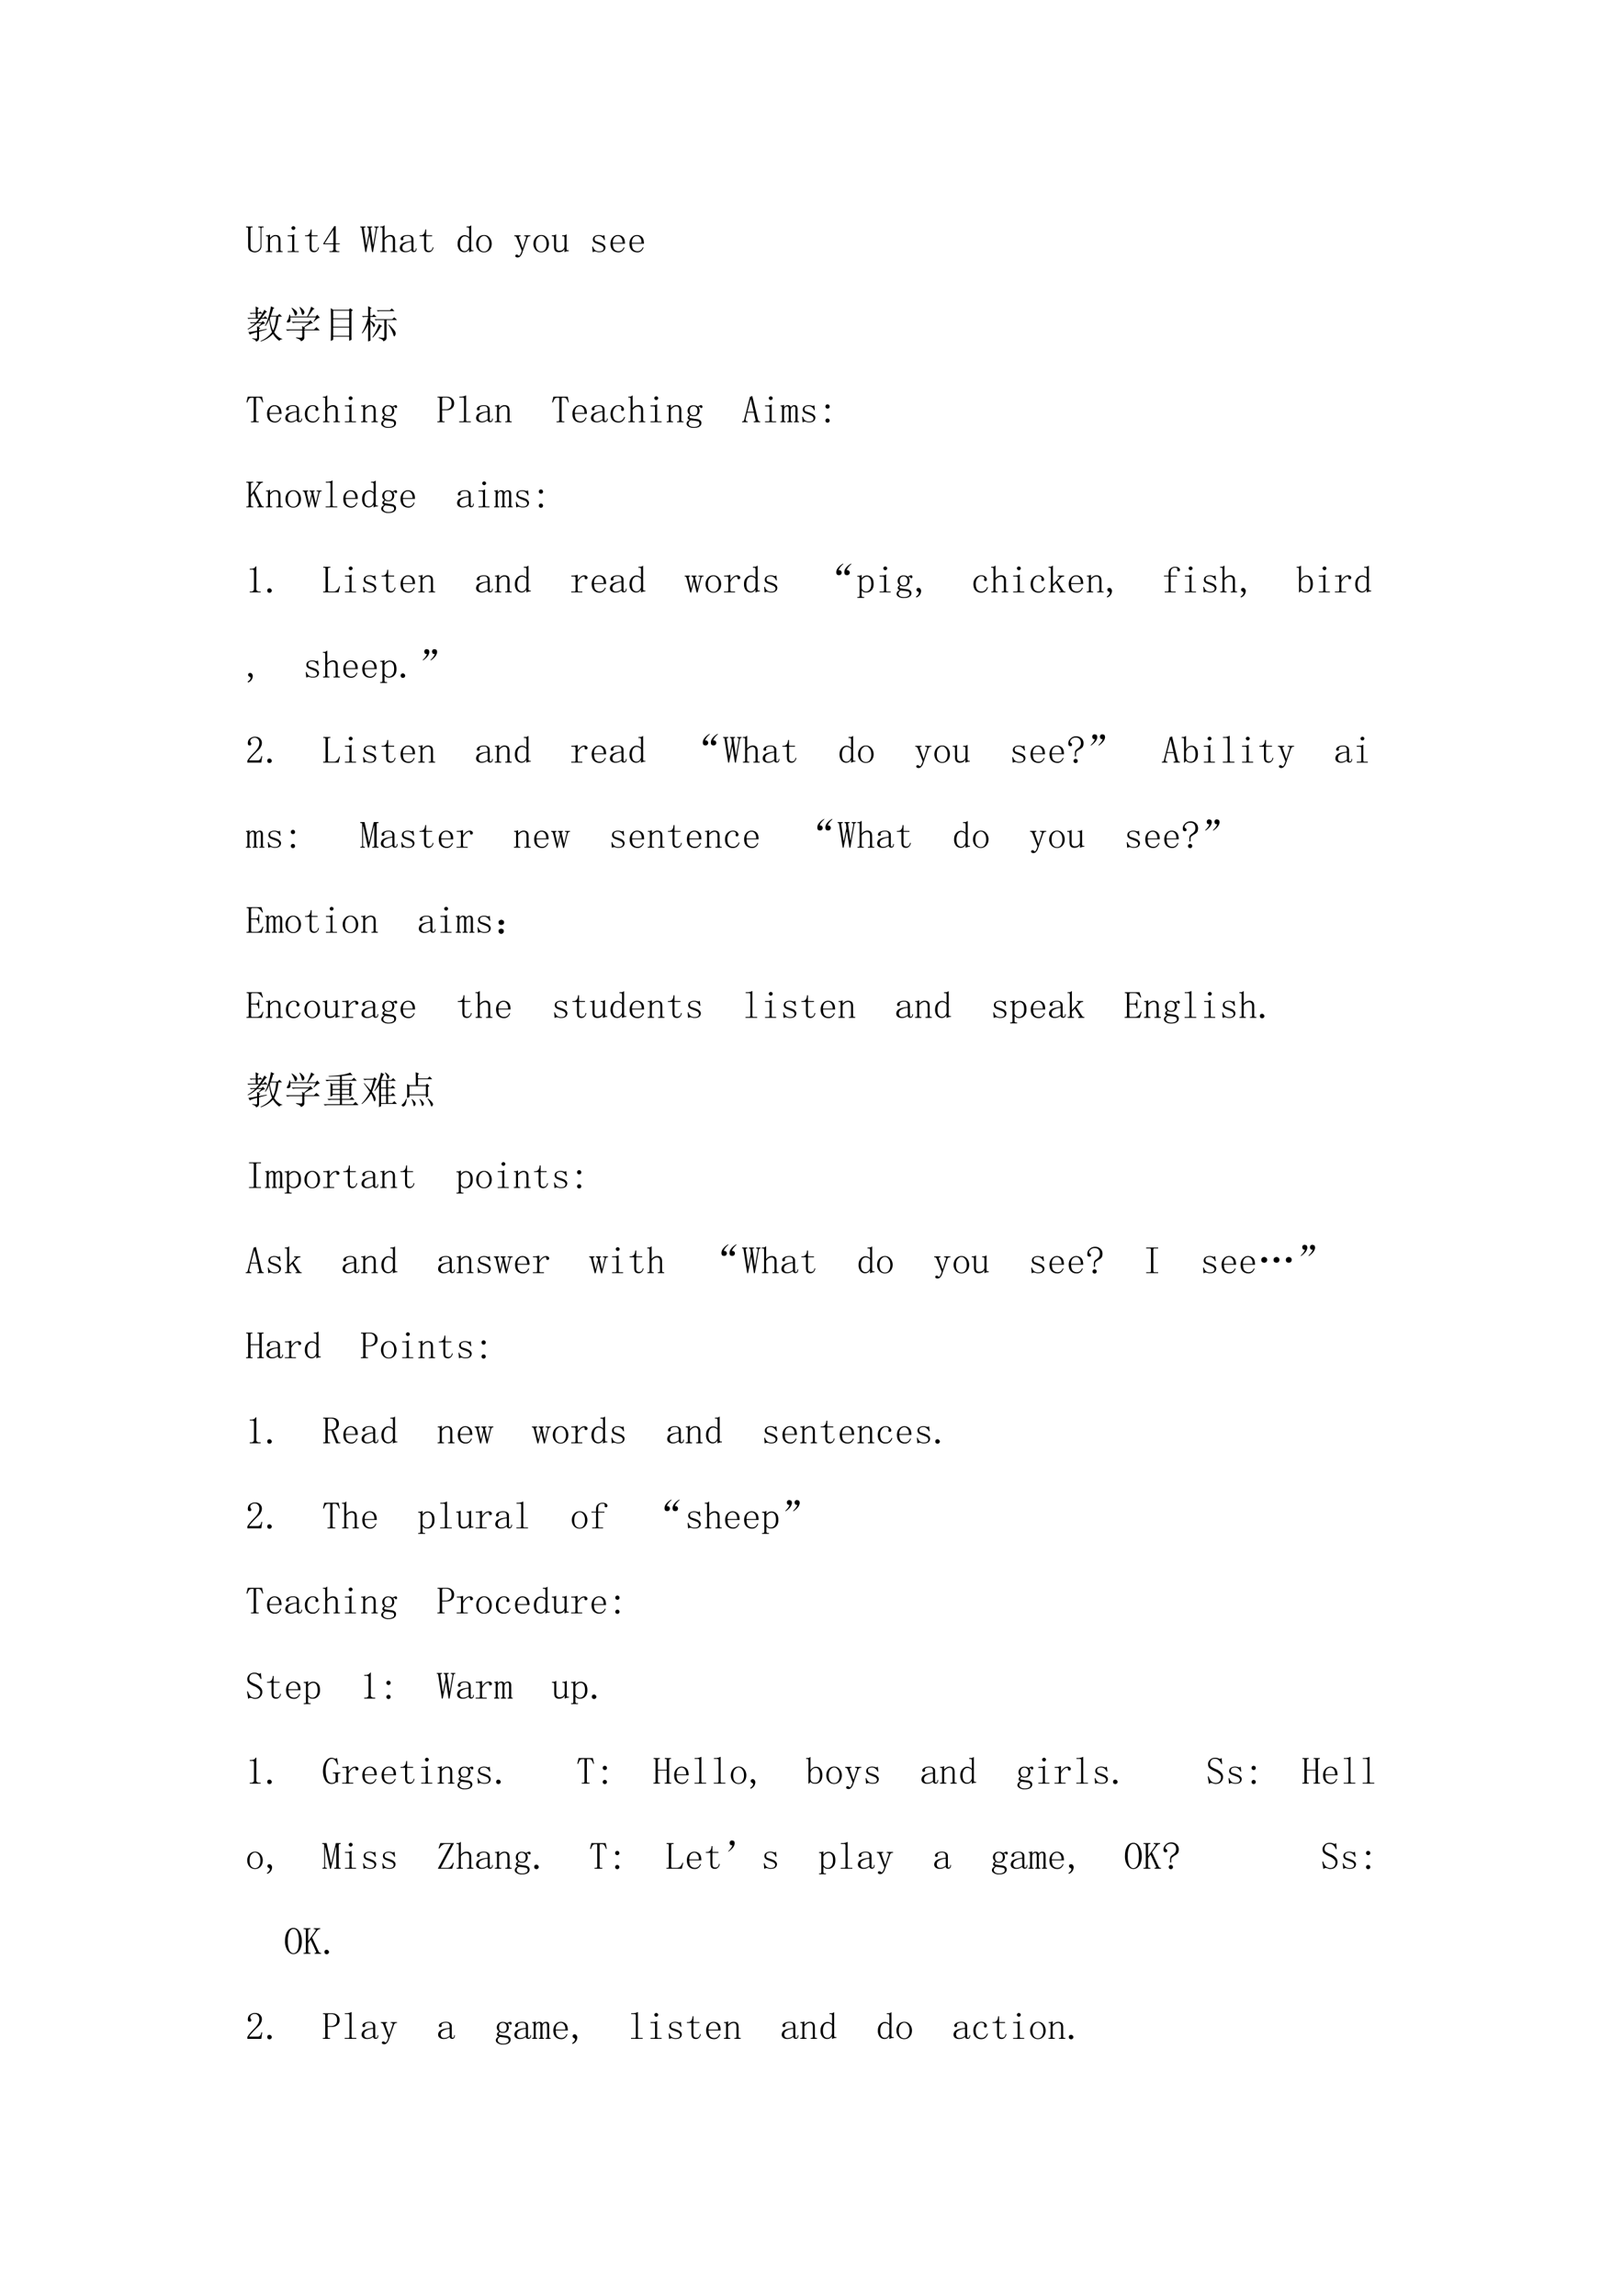 <svg xmlns="http://www.w3.org/2000/svg" xmlns:xlink="http://www.w3.org/1999/xlink" width="793.76" height="1122.56" viewBox="0 0 595.32 841.92"><symbol id="a"><path d="M.238.031c.04 0 .072.013.098.04a.126.126 0 0 1 .043.097v.453C.379.631.376.64.37.645.366.65.357.652.344.652H.32v.024h.14V.652H.438A.048.048 0 0 1 .41.645C.405.639.402.632.402.62V.168A.156.156 0 0 0 .348.043.176.176 0 0 0 .23 0a.21.21 0 0 0-.125.04C.072.064.055.106.055.163v.457c0 .01-.003.018-.008.024C.042.65.033.652.02.652H0v.024h.172V.652h-.02A.048.048 0 0 1 .125.645C.12.639.117.632.117.62V.164c0-.052.01-.087.031-.105A.142.142 0 0 1 .238.03Z"/></symbol><symbol id="b"><path d="M0 0v.023h.02c.013 0 .022.003.027.008.005.005.008.013.008.024V.39C.055.398.053.404.05.406.048.411.043.414.035.414H.004v.024H.03c.013 0 .025 0 .035.003a.086.086 0 0 1 .036.016h.007v-.09a.28.28 0 0 0 .07.059.15.15 0 0 0 .075.02C.298.445.33.433.352.41c.02-.023.03-.058.03-.105v-.25c0-.01.003-.019.009-.024A.048.048 0 0 1 .418.023h.02V0H.272v.023h.02c.013 0 .022.003.027.008.006.005.008.013.008.024v.261c0 .032-.006.055-.02.07C.297.406.277.415.25.415A.145.145 0 0 1 .176.391.267.267 0 0 1 .109.324v-.27c0-.01.003-.018.008-.023A.048.048 0 0 1 .145.023h.02V0H0Z"/></symbol><symbol id="c"><path d="M.117.379c0 .01-.002.018-.008.023C.104.41.095.414.082.414H0v.024h.04c.022 0 .045 0 .065.003a.23.23 0 0 1 .06.024h.007v-.41C.172.045.174.036.18.03A.048.048 0 0 1 .207.023h.082V0H0v.023h.082c.013 0 .022.003.027.008.006.005.008.013.008.024v.324m.031.297A.049.049 0 0 0 .184.66.037.037 0 0 0 .199.63.049.049 0 0 0 .184.594.049.049 0 0 0 .148.578a.049.049 0 0 0-.035.016.049.049 0 0 0-.015.035c0 .013.005.023.015.031.01.01.022.016.035.016Z"/></symbol><symbol id="d"><path d="M.172.129c0-.037.006-.061.02-.074C.203.042.223.035.25.035c.026 0 .047.008.063.024a.15.15 0 0 1 .03.074l.02-.008A.154.154 0 0 0 .32.035.11.11 0 0 0 .234 0C.195 0 .165.012.144.035.127.06.118.095.118.145v.273H0v.023h.031A.1.1 0 0 1 .105.47c.021.02.034.052.04.094l.003.03h.024V.442h.156V.418H.172v-.29Z"/></symbol><use xlink:href="#a" transform="matrix(14.04 0 0 -14.04 90.243 92.55)"/><use xlink:href="#b" transform="matrix(14.04 0 0 -14.04 97.525 92.44)"/><use xlink:href="#c" transform="matrix(14.04 0 0 -14.04 105.53 92.44)"/><use xlink:href="#d" transform="matrix(14.04 0 0 -14.04 111.891 92.495)"/><symbol id="e"><path d="M.324.074C.324.056.33.043.34.035A.07.07 0 0 1 .383.023h.035V0H.16v.023h.043c.021 0 .035.004.043.012.01.008.016.021.016.04v.128H0v.02l.285.453h.04v-.45H.43V.204H.324V.074M.258.578.035.227h.227v.351H.258Z"/></symbol><symbol id="f"><path d="M0 0Z"/></symbol><symbol id="g"><path d="M.484.668V.645H.47a.038.038 0 0 1-.02-.008.054.054 0 0 1-.012-.028L.333 0H.309L.246.414H.238L.156 0H.133L.039.613c0 .01-.003.019-.008.024C.03.642.023.645.016.645H0v.023h.137V.645H.125C.115.645.107.642.102.637.096.632.094.624.094.613l.062-.43h.008L.23.509.22.613c0 .01-.004.019-.012.024C.202.642.197.645.191.645H.18v.023h.133V.645H.3C.29.645.283.642.277.637A.054.054 0 0 1 .273.613L.332.195H.34l.07.41C.413.618.41.628.402.633A.026.026 0 0 1 .38.645H.367v.023h.117M.035.645Z"/></symbol><symbol id="h"><path d="M.004 0v.023h.02c.012 0 .022.003.027.008.005.005.008.013.008.024v.558c0 .01-.003.019-.008.024C.046.642.036.645.023.645H0v.023h.043c.01 0 .02.003.031.008.01.005.021.013.031.023h.008V.367a.2.2 0 0 0 .07.059c.027.013.054.02.083.02.039 0 .069-.012.09-.036.02-.02.03-.055.03-.101V.055C.387.045.39.036.396.03A.048.048 0 0 1 .422.023h.02V0H.276v.023h.02c.013 0 .022.003.027.008.005.005.008.013.008.024V.3c0 .044-.008.073-.023.086A.067.067 0 0 1 .254.41a.16.16 0 0 1-.07-.02.236.236 0 0 1-.07-.066v-.27c0-.01.002-.018.007-.023A.048.048 0 0 1 .148.023h.02V0H.004Z"/></symbol><symbol id="i"><path d="M.148 0A.17.17 0 0 0 .04.031.104.104 0 0 0 0 .11c0 .047.02.085.059.114C.1.253.18.276.3.289v.047a.094.094 0 0 1-.02.062C.271.417.245.426.203.426.16.426.128.418.11.402.091.39.085.375.09.36A.035.035 0 0 0 .095.344a.038.038 0 0 0-.008-.02C.083.316.074.312.059.312.049.313.039.316.03.32a.056.056 0 0 0-.008.032c0 .023.017.045.051.066C.108.438.15.449.2.449.251.45.29.44.316.418.342.4.356.372.356.336V.078c0-.02 0-.034.003-.039A.054.054 0 0 1 .383.035C.396.035.405.04.41.051.415.064.418.08.418.1h.02C.438.066.43.04.417.024a.069.069 0 0 0-.05-.02.07.07 0 0 0-.044.013.072.072 0 0 0-.023.039.449.449 0 0 0-.074-.043A.224.224 0 0 0 .148 0M.066.121c0-.023.007-.045.02-.066C.102.036.125.027.156.027c.024 0 .047.004.07.012.024.01.049.025.075.043v.184A.392.392 0 0 1 .117.21C.083.188.067.158.067.12Z"/></symbol><symbol id="j"><path d="M.3.355a.101.101 0 0 1-.05.043.139.139 0 0 1-.063.016C.148.414.117.396.095.36A.29.29 0 0 1 .062.215c0-.063.01-.11.032-.14A.104.104 0 0 1 .184.03c.028 0 .052.01.07.028C.274.077.29.104.3.14v.214M.17 0a.16.16 0 0 0-.12.055A.249.249 0 0 0 0 .223c0 .067.018.12.055.16.036.041.08.062.129.062C.204.445.225.44.246.43A.106.106 0 0 0 .301.39v.212a.064.064 0 0 1-.008.035C.288.645.279.648.266.648H.234v.024h.043c.013 0 .026.002.04.008a.155.155 0 0 1 .038.023V.086c0-.013.003-.022.008-.027C.368.053.376.05.387.05h.027V.027H.391A.129.129 0 0 1 .35.02.174.174 0 0 1 .31.004H.3v.074A.168.168 0 0 0 .246.02.137.137 0 0 0 .172 0Z"/></symbol><symbol id="k"><path d="M.406.227C.406.16.386.107.348.062A.19.19 0 0 0 .203 0a.19.19 0 0 0-.148.066.244.244 0 0 0-.055.16c0 .058.018.11.055.157.039.047.088.07.148.07a.178.178 0 0 0 .149-.07.248.248 0 0 0 .054-.156M.062.223c0-.068.014-.119.04-.153A.133.133 0 0 1 .203.023c.044 0 .078.017.102.051a.25.25 0 0 1 .039.149C.344.29.329.34.3.375.275.411.242.43.203.43.167.43.134.41.105.375.077.341.063.29.063.223Z"/></symbol><symbol id="l"><path d="M.215.25h.008l.086.262C.314.525.313.535.305.543A.026.026 0 0 1 .28.555H.258v.023h.164V.555H.398a.052.052 0 0 1-.03-.012.071.071 0 0 1-.024-.031L.21.125a.226.226 0 0 0-.05-.09A.089.089 0 0 0 .085 0a.07.07 0 0 0-.043.012C.033.017.027.026.027.039c0 .008.003.016.008.024a.042.042 0 0 0 .031.011C.076.074.087.07.098.06.108.05.116.047.12.047c.008 0 .014.001.02.004a.316.316 0 0 1 .035.066.386.386 0 0 1 .02.059L.061.52a.035.035 0 0 1-.019.023.037.037 0 0 1-.027.012H0v.023h.164V.555H.148A.026.026 0 0 1 .125.543C.12.538.118.529.121.516L.215.25M.32.555Z"/></symbol><symbol id="m"><path d="M.203.04C.234.04.26.046.281.061c.024.016.04.04.051.075v.246C.332.393.329.4.324.406.32.414.31.418.297.418H.273v.023h.024A.22.22 0 0 1 .34.445c.013.003.026.01.039.02h.008V.082c0-.01.002-.018.008-.023A.048.048 0 0 1 .422.05h.023V.027H.422A.104.104 0 0 1 .382.02.174.174 0 0 1 .34.004H.332v.082A.146.146 0 0 0 .273.02.198.198 0 0 0 .183 0C.143 0 .112.012.09.035.069.06.059.096.059.148v.235C.059.393.056.4.05.406.046.414.036.418.023.418H0v.023h.023a.22.22 0 0 1 .043.004c.013.003.026.01.04.02h.007V.14c0-.037.008-.063.024-.078C.152.046.174.038.203.038Z"/></symbol><symbol id="n"><path d="M.016.328c0 .04.014.07.043.09.03.02.067.031.109.031A.273.273 0 0 0 .234.441.152.152 0 0 1 .277.43c.008 0 .015.001.02.004a.084.084 0 0 1 .02.015L.331.32.309.316a.143.143 0 0 1-.055.079.12.12 0 0 1-.082.03A.153.153 0 0 1 .09.407.063.063 0 0 1 .063.352C.063.33.066.314.073.3A.103.103 0 0 1 .125.277a.55.55 0 0 1 .07-.023L.27.223A.136.136 0 0 0 .32.18.075.075 0 0 0 .344.125C.344.085.329.055.3.031.275.011.236 0 .184 0a.175.175 0 0 0-.075.012.168.168 0 0 1-.043.008A.063.063 0 0 1 .04.012.214.214 0 0 1 .012 0L0 .145l.023.003A.15.15 0 0 1 .074.055a.17.17 0 0 1 .11-.032c.036 0 .063.007.082.02.02.013.03.033.03.059a.058.058 0 0 1-.015.043.098.098 0 0 1-.031.027L.164.207a.92.92 0 0 0-.082.031.115.115 0 0 0-.05.04.09.09 0 0 0-.016.05Z"/></symbol><symbol id="o"><path d="M.313.25C.315.307.304.35.28.379a.098.098 0 0 1-.086.047.122.122 0 0 1-.097-.047A.21.21 0 0 1 .062.25h.25M.063.227c0-.07.014-.122.04-.153A.148.148 0 0 1 .21.031c.034 0 .062.01.086.028a.18.18 0 0 1 .05.074l.02-.008A.199.199 0 0 0 .313.039.148.148 0 0 0 .203 0c-.06 0-.11.02-.148.059C.018.098 0 .154 0 .227c0 .065.018.118.055.16.039.044.086.066.14.066.05 0 .093-.017.13-.05C.36.367.378.31.378.226H.062Z"/></symbol><use xlink:href="#e" transform="matrix(14.04 0 0 -14.04 118.594 92.44)"/><use xlink:href="#f" transform="matrix(14.04 0 0 -14.04 125.064 92.66)"/><use xlink:href="#g" transform="matrix(14.04 0 0 -14.04 132.137 92.44)"/><use xlink:href="#h" transform="matrix(14.04 0 0 -14.04 139.474 92.44)"/><use xlink:href="#i" transform="matrix(14.04 0 0 -14.04 146.657 92.495)"/><use xlink:href="#d" transform="matrix(14.04 0 0 -14.04 153.895 92.495)"/><use xlink:href="#f" transform="matrix(14.04 0 0 -14.04 160.08 92.66)"/><use xlink:href="#j" transform="matrix(14.04 0 0 -14.04 167.866 92.495)"/><use xlink:href="#k" transform="matrix(14.04 0 0 -14.04 174.665 92.55)"/><use xlink:href="#f" transform="matrix(14.04 0 0 -14.04 181.07 92.66)"/><use xlink:href="#l" transform="matrix(14.04 0 0 -14.04 188.636 94.415)"/><use xlink:href="#k" transform="matrix(14.04 0 0 -14.04 195.655 92.55)"/><use xlink:href="#m" transform="matrix(14.04 0 0 -14.04 202.388 92.495)"/><use xlink:href="#f" transform="matrix(14.04 0 0 -14.04 209.023 92.66)"/><use xlink:href="#n" transform="matrix(14.04 0 0 -14.04 217.237 92.495)"/><use xlink:href="#o" transform="matrix(14.04 0 0 -14.04 223.926 92.55)"/><use xlink:href="#o" transform="matrix(14.04 0 0 -14.04 230.89 92.55)"/><use xlink:href="#f" transform="matrix(14.04 0 0 -14.04 237.05 92.66)"/><symbol id="p"><path d="M.219.754c0 .06-.002.114-.004.164L.3.875.27.848V.754H.3l.036.035L.395.73H.27V.621h.05a1.527 1.527 0 0 1 .125.211l.07-.059L.48.762a2.468 2.468 0 0 0-.105-.14h.047l.043.042L.53.598H.363A16.82 16.82 0 0 1 .277.504h.094l.035.035.059-.062A.348.348 0 0 1 .297.379L.336.352.305.328V.293l.199.039.004-.016L.305.262V.09C.305.046.279.016.227 0 .224.031.19.056.129.074V.09a.475.475 0 0 1 .11-.012c.01.003.015.012.015.027V.25C.137.219.074.195.066.18L.027.25c.029 0 .105.012.227.035C.254.32.253.36.25.406l.031-.02.086.094h-.11A1.093 1.093 0 0 0 .017.316L.004.328a.99.99 0 0 1 .2.152H.128L.094.473l-.032.03h.16C.25.53.277.562.306.599H.066L.031.59 0 .62h.219v.11H.125L.09.722l-.031.03h.16m.386-.1L.585.604C.61.462.639.357.673.29c.044.096.071.218.082.363H.605M.707.88.672.855a2.97 2.97 0 0 0-.059-.18H.79l.047.048.07-.07H.81a1.015 1.015 0 0 0-.11-.41C.764.147.835.092.91.073V.06C.871.059.846.046.836.019a.64.64 0 0 0-.168.184.755.755 0 0 0-.316-.2L.344.017c.12.05.22.126.3.23a1.026 1.026 0 0 0-.07.34.762.762 0 0 0-.101-.18L.46.414c.07.13.122.3.156.508l.09-.043Z"/></symbol><symbol id="q"><path d="M.156.879C.24.824.284.783.29.754.294.728.29.707.277.69.264.678.255.671.25.671.24.672.23.687.223.716A.539.539 0 0 1 .145.87L.156.88m.207.02C.44.84.478.798.48.768.483.744.478.725.465.712.452.698.443.69.437.69.424.691.415.707.41.738a.515.515 0 0 1-.058.153l.011.007M.73.508.72.516.78.625H.113A.335.335 0 0 0 .117.539C.115.52.104.505.086.5A.128.128 0 0 0 .055.492.074.074 0 0 0 .03.496C.026.501.023.506.023.508c0 .01.007.025.02.043.02.028.036.077.047.144h.02L.112.648h.442c.05.097.084.183.105.258L.75.848.71.832.579.648h.2l.038.047.07-.078C.843.612.79.576.73.507M.266.106A.582.582 0 0 1 .395.094c.02 0 .03.013.03.039v.152H.13A.355.355 0 0 1 .035.273L0 .31h.426c0 .023-.002.053-.004.09L.465.374l.137.113H.277A.355.355 0 0 1 .184.477L.148.512h.45L.64.55.707.473C.687.475.657.467.621.449A2.814 2.814 0 0 1 .477.363l.03-.02L.48.329v-.02h.254l.063.063.086-.086H.48V.094C.48.054.45.024.39 0 .394.029.353.057.267.086v.02Z"/></symbol><symbol id="r"><path d="M.063.352V.137H.48v.215H.063M0 0a20.97 20.97 0 0 1 0 .86L.063.815h.41l.03.043.075-.054L.54.777V.2C.54.121.54.066.543.035L.48.004v.11H.063V.034L0 0m.063.793v-.2H.48v.2H.063m0-.223V.375H.48V.57H.063Z"/></symbol><symbol id="s"><path d="M.703.445c.1-.099.154-.16.164-.183A.148.148 0 0 0 .883.207a.09.09 0 0 0-.016-.05C.857.14.85.132.847.132.836.133.824.155.814.199.793.26.752.34.69.437l.012.008M.387.816h.347l.047.047.07-.07H.454L.418.785.387.816M.44.11A.555.555 0 0 1 .566.094c.013.002.02.013.02.031v.434H.395L.359.55.33.582h.464l.05.05L.919.56H.645V.094C.642.052.613.022.559.004c0 .031-.04.06-.118.086v.02m.004.343.086-.05-.039-.02A1.193 1.193 0 0 0 .285.102L.273.113c.073.097.13.21.172.34M.22.523c0-.28.001-.447.004-.5L.16 0c.003.112.004.266.004.46A1.096 1.096 0 0 0 .012.208L0 .223C.073.34.128.479.164.64H.066L.031.633 0 .664h.164C.164.763.163.85.16.922L.254.875.219.848V.664h.05l.043.043L.38.641h-.16V.543A.357.357 0 0 0 .316.477C.335.458.344.443.344.43A.09.09 0 0 0 .332.395C.324.382.318.375.312.375.305.375.296.391.285.422A.327.327 0 0 1 .22.523Z"/></symbol><use xlink:href="#p" transform="matrix(14.04 0 0 -14.04 90.737 125.286)"/><use xlink:href="#q" transform="matrix(14.04 0 0 -14.04 104.887 125.176)"/><use xlink:href="#r" transform="matrix(14.04 0 0 -14.04 121.34 125.067)"/><use xlink:href="#s" transform="matrix(14.04 0 0 -14.04 132.747 125.231)"/><use xlink:href="#f" transform="matrix(14.04 0 0 -14.04 146.06 123.86)"/><symbol id="t"><path d="M.32 0H.117v.023h.035c.013 0 .022.003.028.008.005.005.008.013.008.024v.547c0 .02-.002.032-.004.035C.18.639.17.64.152.64.116.64.09.634.074.62a.35.35 0 0 1-.05-.105L0 .52l.035.148h.371L.437.52.418.516a.345.345 0 0 1-.05.101C.356.633.332.641.296.641.27.64.257.639.254.637.25.634.25.62.25.597V.056C.25.045.253.036.258.03A.048.048 0 0 1 .285.023H.32V0Z"/></symbol><symbol id="u"><path d="M.277.34c0 .008.002.013.004.015l.004.016C.288.381.283.393.27.406.257.422.234.43.203.43.164.43.13.41.102.37a.25.25 0 0 1-.04-.148c0-.058.012-.105.036-.141C.12.048.16.032.215.032c.036 0 .066.011.09.034a.19.19 0 0 1 .054.082L.38.141A.222.222 0 0 0 .32.039.168.168 0 0 0 .203 0a.193.193 0 0 0-.148.059C.018.098 0 .154 0 .227c0 .065.02.118.059.16.039.044.09.066.152.066.044 0 .078-.012.102-.035C.339.395.351.371.351.348.352.332.348.32.34.313.335.306.326.304.312.304c-.01 0-.019.002-.027.008A.048.048 0 0 0 .277.34Z"/></symbol><symbol id="v"><path d="M.082.441A.13.13 0 0 1 .109.36.094.094 0 0 1 .184.33c.033 0 .058.008.074.026.018.021.027.05.027.086 0 .045-.01.076-.031.094a.09.09 0 0 1-.07.031.101.101 0 0 1-.075-.03C.091.515.082.485.082.44m.191-.21A.146.146 0 0 0 .36.194.083.083 0 0 0 .387.13C.387.089.37.059.336.035.305.012.254 0 .184 0A.229.229 0 0 0 .05.035C.017.056 0 .081 0 .11c0 .019.007.037.02.055a.127.127 0 0 0 .062.043.257.257 0 0 0-.039.023.057.057 0 0 0-.012.036c0 .015.005.028.016.039.01.013.023.023.039.03a.249.249 0 0 0-.043.048.116.116 0 0 0-.016.058.146.146 0 0 0 .157.149c.02 0 .04-.003.058-.008A.107.107 0 0 0 .293.555.236.236 0 0 0 .34.582a.092.092 0 0 0 .039.012C.392.594.4.589.406.578A.042.042 0 0 0 .414.555c0-.01-.003-.02-.008-.028C.404.522.397.52.386.52a.043.043 0 0 0-.019.003.049.049 0 0 0-.012.02C.353.551.346.553.335.551.329.55.32.547.31.539A.097.097 0 0 0 .332.496.147.147 0 0 0 .301.348C.277.319.238.305.184.305A.22.22 0 0 0 .14.309a.173.173 0 0 0-.032.015.059.059 0 0 1-.023-.02.038.038 0 0 1-.008-.019c0-.01.003-.018.008-.023C.09.257.099.254.109.254.143.249.173.244.2.238.228.236.253.233.273.23M.113.2a.115.115 0 0 1-.05-.04A.098.098 0 0 1 .05.11C.05.088.063.068.086.05.109.034.145.024.19.024c.045 0 .08.008.106.024C.323.06.336.08.336.109a.07.07 0 0 1-.012.043.037.037 0 0 1-.027.02L.21.188a1.417 1.417 0 0 0-.098.011Z"/></symbol><use xlink:href="#t" transform="matrix(14.04 0 0 -14.04 90.408 154.84)"/><use xlink:href="#o" transform="matrix(14.04 0 0 -14.04 97.964 154.95)"/><use xlink:href="#i" transform="matrix(14.04 0 0 -14.04 104.653 154.895)"/><use xlink:href="#u" transform="matrix(14.04 0 0 -14.04 111.836 154.95)"/><use xlink:href="#h" transform="matrix(14.04 0 0 -14.04 118.46 154.84)"/><use xlink:href="#c" transform="matrix(14.04 0 0 -14.04 126.52 154.84)"/><use xlink:href="#b" transform="matrix(14.04 0 0 -14.04 132.442 154.84)"/><use xlink:href="#v" transform="matrix(14.04 0 0 -14.04 139.834 156.925)"/><use xlink:href="#f" transform="matrix(14.04 0 0 -14.04 146.06 155.06)"/><symbol id="w"><path d="M.125.313V.054c0-.01.003-.019.008-.024A.048.048 0 0 1 .16.023h.027V0H0v.023h.027C.04.023.05.026.055.031.06.036.062.044.062.055v.558c0 .01-.002.019-.007.024C.049.642.04.645.027.645H.004v.023h.23C.3.668.35.651.383.618A.152.152 0 0 0 .437.495C.438.436.418.391.38.36A.197.197 0 0 0 .246.313H.125m.098.023c.039 0 .073.012.101.035.031.024.047.064.047.121 0 .052-.013.09-.039.113C.309.632.27.645.215.645H.16A.048.048 0 0 1 .133.637C.128.632.125.624.125.613V.336h.098Z"/></symbol><symbol id="x"><path d="M.047.668c.023 0 .045.003.066.008a.23.23 0 0 1 .059.023H.18V.055C.18.045.182.036.188.03A.048.048 0 0 1 .214.023h.09V0H0v.023h.09c.013 0 .022.003.027.008.005.005.008.013.008.024v.558c0 .01-.003.019-.008.024C.112.642.103.645.09.645H.004v.023h.043Z"/></symbol><use xlink:href="#w" transform="matrix(14.04 0 0 -14.04 160.43 154.84)"/><use xlink:href="#x" transform="matrix(14.04 0 0 -14.04 168.435 154.84)"/><use xlink:href="#i" transform="matrix(14.04 0 0 -14.04 174.631 154.895)"/><use xlink:href="#b" transform="matrix(14.04 0 0 -14.04 181.529 154.84)"/><use xlink:href="#f" transform="matrix(14.04 0 0 -14.04 188.09 155.06)"/><use xlink:href="#t" transform="matrix(14.04 0 0 -14.04 202.514 154.84)"/><use xlink:href="#o" transform="matrix(14.04 0 0 -14.04 209.971 154.95)"/><use xlink:href="#i" transform="matrix(14.04 0 0 -14.04 216.76 154.895)"/><use xlink:href="#u" transform="matrix(14.04 0 0 -14.04 223.942 154.95)"/><use xlink:href="#h" transform="matrix(14.04 0 0 -14.04 230.468 154.84)"/><use xlink:href="#c" transform="matrix(14.04 0 0 -14.04 238.627 154.84)"/><use xlink:href="#b" transform="matrix(14.04 0 0 -14.04 244.548 154.84)"/><use xlink:href="#v" transform="matrix(14.04 0 0 -14.04 251.841 156.925)"/><use xlink:href="#f" transform="matrix(14.04 0 0 -14.04 258.17 155.06)"/><symbol id="y"><path d="M.309.25H.133L.098.102a.128.128 0 0 1 0-.063C.103.03.115.023.133.023h.012V0H0v.023h.012c.01 0 .02.003.027.008.008.008.013.02.016.035l.152.598.059.02.148-.618a.089.089 0 0 1 .02-.035A.048.048 0 0 1 .46.023h.012V0H.305v.023H.32c.016 0 .025.003.028.008a.064.064 0 0 1 .004.02C.352.06.35.07.348.078L.308.25M.227.598H.224L.14.273h.164L.227.598Z"/></symbol><symbol id="z"><path d="M.016.438c.013 0 .026 0 .039.003a.087.087 0 0 1 .03.012h.009V.387C.107.407.12.422.137.43a.09.09 0 0 0 .05.015A.085.085 0 0 0 .242.43C.255.422.263.408.266.387c.013.02.027.035.043.043a.11.11 0 0 0 .054.015C.395.445.415.436.426.418a.118.118 0 0 0 .02-.07V.05c0-.01.002-.018.007-.024A.054.054 0 0 1 .477.023h.007V0H.352v.023h.007c.01 0 .019.002.024.004C.388.033.39.04.39.051v.293C.39.372.387.39.379.398.374.408.365.414.352.414A.078.078 0 0 1 .3.394.138.138 0 0 1 .27.34V.05C.27.04.272.034.277.028A.054.054 0 0 1 .301.023h.008V0H.176v.023h.008c.01 0 .018.002.023.004.005.006.008.013.008.024v.293c0 .023-.003.04-.008.05-.005.014-.016.02-.031.02a.078.078 0 0 1-.051-.02.138.138 0 0 1-.031-.058V.05c0-.01.002-.018.008-.024A.054.054 0 0 1 .125.023h.008V0H0v.023h.008c.01 0 .018.002.023.004C.036.033.04.04.04.051v.34C.04.398.038.404.035.406.033.411.027.414.02.414H.004v.024h.012Z"/></symbol><symbol id="A"><path d="M.11.422A.053.053 0 0 0 .054.367.053.053 0 0 0 0 .422a.053.053 0 0 0 .055.055.053.053 0 0 0 .054-.055m0-.367A.053.053 0 0 0 .055 0 .053.053 0 0 0 0 .055a.053.053 0 0 0 .055.054.053.053 0 0 0 .054-.054Z"/></symbol><use xlink:href="#y" transform="matrix(14.04 0 0 -14.04 272.2 154.84)"/><use xlink:href="#c" transform="matrix(14.04 0 0 -14.04 280.633 154.84)"/><use xlink:href="#z" transform="matrix(14.04 0 0 -14.04 286.28 154.84)"/><use xlink:href="#n" transform="matrix(14.04 0 0 -14.04 294.231 154.895)"/><use xlink:href="#A" transform="matrix(14.04 0 0 -14.04 302.774 155.005)"/><use xlink:href="#f" transform="matrix(14.04 0 0 -14.04 307.13 155.06)"/><use xlink:href="#f" transform="matrix(14.04 0 0 -14.04 321.07 155.06)"/><symbol id="B"><path d="M.457 0H.289v.023h.012C.316.023.326.03.328.04.331.05.327.064.316.082L.184.367.12.277V.055C.121.045.124.036.13.03A.048.048 0 0 1 .156.023H.18V0H0v.023h.023c.013 0 .023.003.028.008.005.005.008.013.008.024v.558c0 .01-.003.019-.008.024C.046.642.036.645.023.645H0v.023h.18V.645H.156A.048.048 0 0 1 .13.637C.124.632.12.624.12.613V.328L.305.59C.318.608.322.62.316.629.311.639.3.645.281.645H.266v.023h.168V.645H.426a.075.075 0 0 1-.04-.012.159.159 0 0 1-.038-.035L.223.426.39.066A.136.136 0 0 1 .414.031.06.06 0 0 1 .438.023h.019V0M.41.023Z"/></symbol><symbol id="C"><path d="M.36.441h.132V.418H.477A.037.037 0 0 1 .449.406.09.09 0 0 1 .43.367L.337 0H.312l-.07.297L.168 0H.145l-.09.36a.093.093 0 0 1-.016.042C.031.412.023.418.016.418H0v.023h.14V.418H.126C.115.418.108.413.105.402a.078.078 0 0 1 0-.035l.06-.254h.007L.23.348a.106.106 0 0 1-.015.05C.207.411.198.418.188.418H.175v.023h.133V.418H.297C.287.418.28.413.277.402a.078.078 0 0 1 0-.035L.336.113H.34l.066.274C.41.397.408.405.402.41.397.415.39.418.38.418h-.02v.023M.415.418Z"/></symbol><use xlink:href="#B" transform="matrix(14.04 0 0 -14.04 90.353 186.04)"/><use xlink:href="#b" transform="matrix(14.04 0 0 -14.04 97.525 186.04)"/><use xlink:href="#k" transform="matrix(14.04 0 0 -14.04 104.708 186.15)"/><use xlink:href="#C" transform="matrix(14.04 0 0 -14.04 111.069 186.095)"/><use xlink:href="#x" transform="matrix(14.04 0 0 -14.04 119.447 186.04)"/><use xlink:href="#o" transform="matrix(14.04 0 0 -14.04 125.917 186.15)"/><use xlink:href="#j" transform="matrix(14.04 0 0 -14.04 132.826 186.095)"/><use xlink:href="#v" transform="matrix(14.04 0 0 -14.04 139.834 188.125)"/><use xlink:href="#o" transform="matrix(14.04 0 0 -14.04 146.907 186.15)"/><use xlink:href="#f" transform="matrix(14.04 0 0 -14.04 153.14 186.26)"/><use xlink:href="#i" transform="matrix(14.04 0 0 -14.04 167.663 186.095)"/><use xlink:href="#c" transform="matrix(14.04 0 0 -14.04 175.505 186.04)"/><use xlink:href="#z" transform="matrix(14.04 0 0 -14.04 181.25 186.04)"/><use xlink:href="#n" transform="matrix(14.04 0 0 -14.04 189.202 186.095)"/><use xlink:href="#A" transform="matrix(14.04 0 0 -14.04 197.646 186.205)"/><use xlink:href="#f" transform="matrix(14.04 0 0 -14.04 202.01 186.26)"/><use xlink:href="#f" transform="matrix(14.04 0 0 -14.04 216.05 186.26)"/><use xlink:href="#f" transform="matrix(14.04 0 0 -14.04 230.09 186.26)"/><use xlink:href="#f" transform="matrix(14.04 0 0 -14.04 237.05 186.26)"/><symbol id="D"><path d="M.172.68V.086c0-.02.006-.037.02-.047A.085.085 0 0 1 .245.023h.04V0H0v.023h.035C.061.023.08.03.09.04c.013.01.02.026.02.047v.473c0 .01-.005.018-.012.023C.092.59.083.594.07.594H0v.023h.035A.15.15 0 0 1 .11.633C.13.643.146.659.156.68h.016Z"/></symbol><symbol id="E"><path d="M.059 0a.067.067 0 0 0-.043.016A.058.058 0 0 0 0 .059C0 .077.005.09.016.102c.013.01.027.015.043.015a.048.048 0 0 0 .039-.02.048.048 0 0 0 .02-.038.052.052 0 0 0-.02-.043A.053.053 0 0 0 .058 0Z"/></symbol><use xlink:href="#D" transform="matrix(14.04 0 0 -14.04 91.614 217.24)"/><use xlink:href="#E" transform="matrix(14.04 0 0 -14.04 98.036 217.405)"/><use xlink:href="#f" transform="matrix(14.04 0 0 -14.04 104.06 217.46)"/><symbol id="F"><path d="M.125.055c0-.01.003-.019.008-.024A.048.048 0 0 1 .16.023h.106c.036 0 .067.01.093.032A.216.216 0 0 1 .418.16l.02-.008L.402 0H0v.023h.027C.04.023.05.026.055.031.06.036.062.044.062.055v.558c0 .01-.002.019-.007.024C.049.642.04.645.027.645H.004v.023h.183V.645H.16A.048.048 0 0 1 .133.637C.128.632.125.624.125.613V.055Z"/></symbol><use xlink:href="#F" transform="matrix(14.04 0 0 -14.04 118.539 217.24)"/><use xlink:href="#c" transform="matrix(14.04 0 0 -14.04 126.545 217.24)"/><use xlink:href="#n" transform="matrix(14.04 0 0 -14.04 133.18 217.295)"/><use xlink:href="#d" transform="matrix(14.04 0 0 -14.04 139.967 217.295)"/><use xlink:href="#o" transform="matrix(14.04 0 0 -14.04 146.931 217.35)"/><use xlink:href="#b" transform="matrix(14.04 0 0 -14.04 153.456 217.24)"/><use xlink:href="#f" transform="matrix(14.04 0 0 -14.04 160.1 217.46)"/><use xlink:href="#i" transform="matrix(14.04 0 0 -14.04 174.623 217.295)"/><use xlink:href="#b" transform="matrix(14.04 0 0 -14.04 181.52 217.24)"/><use xlink:href="#j" transform="matrix(14.04 0 0 -14.04 188.869 217.295)"/><use xlink:href="#f" transform="matrix(14.04 0 0 -14.04 195.17 217.46)"/><symbol id="G"><path d="M.168.316A.33.33 0 0 0 .25.41a.156.156 0 0 0 .094.035C.37.445.389.44.402.425.418.416.426.403.426.388A.042.042 0 0 0 .414.355C.41.348.4.344.387.344a.042.042 0 0 0-.032.011C.35.363.35.374.352.387a.043.043 0 0 1-.004.02C.345.41.338.413.324.413.304.414.277.401.246.375a.37.37 0 0 1-.078-.11v-.21c0-.01.003-.019.008-.024A.048.048 0 0 1 .203.023H.29V0H0v.023h.078C.091.023.1.026.105.031c.006.005.008.013.008.024v.324c0 .01-.002.018-.008.023C.1.41.091.414.078.414H.004v.024h.031c.018 0 .04 0 .063.003.026.006.045.01.058.016h.012v-.14Z"/></symbol><use xlink:href="#G" transform="matrix(14.04 0 0 -14.04 209.529 217.24)"/><use xlink:href="#o" transform="matrix(14.04 0 0 -14.04 217.03 217.35)"/><use xlink:href="#i" transform="matrix(14.04 0 0 -14.04 223.72 217.295)"/><use xlink:href="#j" transform="matrix(14.04 0 0 -14.04 230.902 217.295)"/><use xlink:href="#f" transform="matrix(14.04 0 0 -14.04 237.17 217.46)"/><use xlink:href="#C" transform="matrix(14.04 0 0 -14.04 251.145 217.295)"/><use xlink:href="#k" transform="matrix(14.04 0 0 -14.04 258.81 217.35)"/><use xlink:href="#G" transform="matrix(14.04 0 0 -14.04 265.555 217.24)"/><use xlink:href="#j" transform="matrix(14.04 0 0 -14.04 272.902 217.295)"/><use xlink:href="#n" transform="matrix(14.04 0 0 -14.04 280.294 217.295)"/><use xlink:href="#f" transform="matrix(14.04 0 0 -14.04 286.13 217.46)"/><symbol id="H"><path d="M.063.129c.03.003.052-.004.062-.02A.063.063 0 0 0 .141.06.067.067 0 0 0 .075 0a.181.181 0 0 0-.036.004.063.063 0 0 0-.031.027A.147.147 0 0 0 0 .078c0 .013.003.03.008.05.008.022.02.044.039.067a.428.428 0 0 0 .129.106C.18.3.184.299.184.297.184.292.174.28.156.266A.408.408 0 0 1 .098.203.282.282 0 0 1 .062.13m.211 0C.305.132.326.125.336.109A.063.063 0 0 0 .352.06.067.067 0 0 0 .286 0 .181.181 0 0 0 .25.004.063.063 0 0 0 .219.03.147.147 0 0 0 .21.078c0 .013.003.03.008.05.008.022.02.044.039.067a.428.428 0 0 0 .129.106C.392.3.395.299.395.297.395.292.385.28.367.266A.408.408 0 0 1 .31.203.282.282 0 0 1 .273.13Z"/></symbol><symbol id="I"><path d="M.152.023H.18V0H0v.023h.023c.013 0 .023.003.028.008.005.005.008.015.008.028v.46C.059.53.056.539.05.544.046.551.036.555.023.555H0v.023h.035C.048.578.06.58.07.582a.086.086 0 0 1 .035.016h.008v-.09a.208.208 0 0 0 .059.058.168.168 0 0 0 .203-.035C.409.497.425.443.425.367.426.294.409.238.372.2A.17.17 0 0 0 .242.141a.211.211 0 0 0-.074.011.263.263 0 0 0-.055.043V.06C.113.046.117.036.125.03A.048.048 0 0 1 .152.023M.113.246A.155.155 0 0 1 .16.188a.13.13 0 0 1 .07-.02c.037 0 .068.016.094.047.026.034.04.084.04.152 0 .063-.011.11-.032.14a.092.092 0 0 1-.086.048.126.126 0 0 1-.07-.024.172.172 0 0 1-.063-.066V.246Z"/></symbol><symbol id="J"><path d="M.117.379c0 .01-.002.018-.008.023C.104.41.095.414.082.414H0v.024h.04c.022 0 .045 0 .065.003a.23.23 0 0 1 .06.024h.007v-.41C.172.045.174.036.18.03A.048.048 0 0 1 .207.023h.082V0H0v.023h.082c.013 0 .022.003.027.008.006.005.008.013.008.024v.324m.031.297A.049.049 0 0 0 .184.66.037.037 0 0 0 .199.63.049.049 0 0 0 .184.594.049.049 0 0 0 .148.578a.049.049 0 0 0-.035.016.049.049 0 0 0-.015.035c0 .013.005.023.015.031.01.01.022.016.035.016Z"/></symbol><symbol id="K"><path d="M.082.441A.13.13 0 0 1 .109.36.094.094 0 0 1 .184.33c.033 0 .058.008.074.026.018.021.027.05.027.086 0 .045-.01.076-.031.094a.09.09 0 0 1-.07.031.101.101 0 0 1-.075-.03C.091.515.082.485.082.44m.191-.21A.146.146 0 0 0 .36.194.083.083 0 0 0 .387.13C.387.089.37.059.336.035.305.012.254 0 .184 0A.229.229 0 0 0 .05.035C.017.056 0 .081 0 .11c0 .019.007.037.02.055a.127.127 0 0 0 .062.043.257.257 0 0 0-.039.023.057.057 0 0 0-.012.036c0 .015.005.028.016.039.01.013.023.023.039.03a.249.249 0 0 0-.043.048.116.116 0 0 0-.016.058.146.146 0 0 0 .157.149c.02 0 .04-.003.058-.008A.107.107 0 0 0 .293.555.236.236 0 0 0 .34.582a.092.092 0 0 0 .039.012C.392.594.4.589.406.578A.042.042 0 0 0 .414.555c0-.01-.003-.02-.008-.028C.404.522.397.52.386.52a.043.043 0 0 0-.019.003.049.049 0 0 0-.012.02C.353.551.346.553.335.551.329.55.32.547.31.539A.097.097 0 0 0 .332.496.147.147 0 0 0 .301.348C.277.319.238.305.184.305A.22.22 0 0 0 .14.309a.173.173 0 0 0-.032.015.059.059 0 0 1-.023-.02.038.038 0 0 1-.008-.019c0-.01.003-.018.008-.023C.09.257.099.254.109.254.143.249.173.244.2.238.228.236.253.233.273.23M.113.2a.115.115 0 0 1-.05-.04A.098.098 0 0 1 .05.11C.05.088.063.068.086.05.109.034.145.024.19.024c.045 0 .08.008.106.024C.323.06.336.08.336.109a.07.07 0 0 1-.012.043.037.037 0 0 1-.027.02L.21.188a1.417 1.417 0 0 0-.098.011Z"/></symbol><symbol id="L"><path d="M.016.203c0 .01.004.021.011.031.01.01.025.016.043.016A.05.05 0 0 0 .117.223a.078.078 0 0 0 .02-.051A.18.18 0 0 0 .105.07.189.189 0 0 0 .015 0L0 .02a.192.192 0 0 1 .059.05c.013.016.02.033.02.051 0 .013-.011.025-.032.035C.026.166.016.182.016.203Z"/></symbol><use xlink:href="#H" transform="matrix(14.04 0 0 -14.04 306.751 210.934)"/><use xlink:href="#I" transform="matrix(14.04 0 0 -14.04 314.468 219.27)"/><use xlink:href="#J" transform="matrix(14.04 0 0 -14.04 322.627 217.24)"/><use xlink:href="#K" transform="matrix(14.04 0 0 -14.04 328.877 219.325)"/><use xlink:href="#L" transform="matrix(14.04 0 0 -14.04 335.94 219.105)"/><use xlink:href="#f" transform="matrix(14.04 0 0 -14.04 342.19 217.46)"/><symbol id="M"><path d="M.23.281.38.051a.228.228 0 0 1 .02-.024.074.074 0 0 1 .023-.004h.016V0h-.16v.023h.011c.013 0 .022.002.027.004C.322.033.32.04.312.051l-.12.191L.112.16V.055c0-.01.003-.019.008-.024A.048.048 0 0 1 .148.023h.02V0H.004v.023h.02c.012 0 .022.003.027.008.005.005.008.013.008.024v.558c0 .01-.003.019-.008.024C.046.642.036.645.023.645H0v.023h.035c.016 0 .029.003.04.008a.071.071 0 0 1 .03.023h.008V.203L.277.38c.006.01.007.018.004.023C.281.41.276.414.266.414H.242v.024h.164V.413h-.02a.09.09 0 0 1-.03-.008.07.07 0 0 1-.032-.02L.23.282M.4.024Z"/></symbol><symbol id="N"><path d="M.016.203c0 .01.004.021.011.031.01.01.025.016.043.016A.05.05 0 0 0 .117.223a.078.078 0 0 0 .02-.051A.18.18 0 0 0 .105.07.189.189 0 0 0 .015 0L0 .02a.192.192 0 0 1 .059.05c.013.016.02.033.02.051 0 .013-.011.025-.032.035C.026.166.016.182.016.203Z"/></symbol><use xlink:href="#u" transform="matrix(14.04 0 0 -14.04 357.053 217.35)"/><use xlink:href="#h" transform="matrix(14.04 0 0 -14.04 363.578 217.24)"/><use xlink:href="#c" transform="matrix(14.04 0 0 -14.04 371.638 217.24)"/><use xlink:href="#u" transform="matrix(14.04 0 0 -14.04 378.042 217.35)"/><use xlink:href="#M" transform="matrix(14.04 0 0 -14.04 384.622 217.24)"/><use xlink:href="#o" transform="matrix(14.04 0 0 -14.04 392.025 217.35)"/><use xlink:href="#b" transform="matrix(14.04 0 0 -14.04 398.648 217.24)"/><use xlink:href="#N" transform="matrix(14.04 0 0 -14.04 405.941 219.105)"/><use xlink:href="#f" transform="matrix(14.04 0 0 -14.04 412.27 217.46)"/><symbol id="O"><path d="M.121.504c0 .055.017.095.05.121a.171.171 0 0 0 .114.043C.33.668.362.66.383.645.406.629.418.61.418.59.418.58.415.57.41.563.405.554.395.55.38.55c-.01 0-.02.002-.027.008C.346.564.344.573.344.586a.03.03 0 0 0 .004.012v.011c0 .01-.004.019-.012.024C.328.64.31.645.28.645A.106.106 0 0 1 .203.613C.185.595.176.563.176.516V.437H.34V.414H.176v-.36c0-.01.002-.018.008-.023A.048.048 0 0 1 .21.023h.094V0H.02v.023h.066c.013 0 .022.003.027.008.005.005.008.013.008.024v.36H0v.023h.121v.066Z"/></symbol><use xlink:href="#O" transform="matrix(14.04 0 0 -14.04 426.958 217.24)"/><use xlink:href="#c" transform="matrix(14.04 0 0 -14.04 434.635 217.24)"/><use xlink:href="#n" transform="matrix(14.04 0 0 -14.04 441.368 217.295)"/><use xlink:href="#h" transform="matrix(14.04 0 0 -14.04 447.564 217.24)"/><use xlink:href="#N" transform="matrix(14.04 0 0 -14.04 455.01 219.105)"/><use xlink:href="#f" transform="matrix(14.04 0 0 -14.04 461.26 217.46)"/><symbol id="P"><path d="M.113.352a.14.14 0 0 0 .063.066.154.154 0 0 0 .082.027c.054 0 .095-.02.12-.058C.409.35.423.296.423.223.422.15.404.093.367.055A.168.168 0 0 0 .238 0a.233.233 0 0 0-.074.012A.209.209 0 0 0 .11.05L.074.004H.06v.613c0 .01-.003.018-.008.024C.046.646.036.648.023.648H0v.024h.035c.013 0 .026.002.04.008a.155.155 0 0 1 .038.023V.352m0-.22C.113.105.123.08.141.06.16.038.19.027.23.027c.046 0 .079.016.097.047C.35.108.36.158.36.223.36.285.35.332.332.363a.08.08 0 0 1-.078.051.13.13 0 0 1-.082-.027.202.202 0 0 1-.059-.098V.133Z"/></symbol><use xlink:href="#P" transform="matrix(14.04 0 0 -14.04 475.63 217.295)"/><use xlink:href="#c" transform="matrix(14.04 0 0 -14.04 483.745 217.24)"/><use xlink:href="#G" transform="matrix(14.04 0 0 -14.04 489.666 217.24)"/><use xlink:href="#j" transform="matrix(14.04 0 0 -14.04 497.112 217.295)"/><use xlink:href="#N" transform="matrix(14.04 0 0 -14.04 90.792 250.305)"/><use xlink:href="#f" transform="matrix(14.04 0 0 -14.04 97.104 248.66)"/><symbol id="Q"><path d="M.016.328c0 .04.014.07.043.09.03.02.067.031.109.031A.273.273 0 0 0 .234.441.152.152 0 0 1 .277.43c.008 0 .015.001.02.004a.084.084 0 0 1 .02.015L.331.32.309.316a.143.143 0 0 1-.055.079.12.12 0 0 1-.082.03A.153.153 0 0 1 .09.407.063.063 0 0 1 .063.352C.063.33.066.314.073.3A.103.103 0 0 1 .125.277a.55.55 0 0 1 .07-.023L.27.223A.136.136 0 0 0 .32.18.075.075 0 0 0 .344.125C.344.085.329.055.3.031.275.011.236 0 .184 0a.175.175 0 0 0-.075.012.168.168 0 0 1-.043.008A.063.063 0 0 1 .04.012.214.214 0 0 1 .012 0L0 .145l.023.003A.15.15 0 0 1 .074.055a.17.17 0 0 1 .11-.032c.036 0 .063.007.082.02.02.013.03.033.03.059a.058.058 0 0 1-.015.043.098.098 0 0 1-.031.027L.164.207a.92.92 0 0 0-.082.031.115.115 0 0 0-.05.04.09.09 0 0 0-.016.05Z"/></symbol><symbol id="R"><path d="M.004 0v.023h.02c.012 0 .022.003.027.008.005.005.008.013.008.024v.558c0 .01-.003.019-.008.024C.046.642.036.645.023.645H0v.023h.043c.01 0 .02.003.031.008.01.005.021.013.031.023h.008V.367a.2.2 0 0 0 .07.059c.027.013.054.02.083.02.039 0 .069-.012.09-.036.02-.02.03-.055.03-.101V.055C.387.045.39.036.396.03A.048.048 0 0 1 .422.023h.02V0H.276v.023h.02c.013 0 .022.003.027.008.005.005.008.013.008.024V.3c0 .044-.008.073-.023.086A.067.067 0 0 1 .254.41a.16.16 0 0 1-.07-.02.236.236 0 0 1-.07-.066v-.27c0-.01.002-.018.007-.023A.048.048 0 0 1 .148.023h.02V0H.004Z"/></symbol><symbol id="S"><path d="M.313.25C.315.307.304.35.28.379a.098.098 0 0 1-.086.047.122.122 0 0 1-.097-.047A.21.21 0 0 1 .062.25h.25M.063.227c0-.07.014-.122.04-.153A.148.148 0 0 1 .21.031c.034 0 .062.01.086.028a.18.18 0 0 1 .05.074l.02-.008A.199.199 0 0 0 .313.039.148.148 0 0 0 .203 0c-.06 0-.11.02-.148.059C.018.098 0 .154 0 .227c0 .065.018.118.055.16.039.044.086.066.14.066.05 0 .093-.017.13-.05C.36.367.378.31.378.226H.062Z"/></symbol><symbol id="T"><path d="M.059 0a.067.067 0 0 0-.043.016A.058.058 0 0 0 0 .059C0 .077.005.09.016.102c.013.01.027.015.043.015a.048.048 0 0 0 .039-.02.048.048 0 0 0 .02-.038.052.052 0 0 0-.02-.043A.053.053 0 0 0 .058 0Z"/></symbol><symbol id="U"><path d="M.118.167C.09.167.07.173.06.187a.09.09 0 0 0-.016.05c.003.02.01.035.02.043.013.01.026.016.039.016.01 0 .022-.003.035-.008A.038.038 0 0 0 .169.26.104.104 0 0 0 .177.221a.13.13 0 0 0-.012-.05A.194.194 0 0 0 .13.108.497.497 0 0 0 .056.034C.027.01.01 0 .006.003 0 .005.008.018.032.042c.023.023.04.043.05.058l.035.067m.204 0c-.029 0-.049.006-.059.02a.09.09 0 0 0-.016.05c.003.02.01.035.02.043.013.01.026.016.039.016.01 0 .022-.003.035-.008A.038.038 0 0 0 .372.26.104.104 0 0 0 .38.221a.13.13 0 0 0-.012-.05.194.194 0 0 0-.035-.063A.497.497 0 0 0 .26.034C.23.01.214 0 .21.003.202.005.211.018.235.042c.023.023.04.043.05.058.01.018.023.04.036.067Z"/></symbol><use xlink:href="#Q" transform="matrix(14.04 0 0 -14.04 112.172 248.495)"/><use xlink:href="#R" transform="matrix(14.04 0 0 -14.04 118.466 248.44)"/><use xlink:href="#S" transform="matrix(14.04 0 0 -14.04 125.923 248.55)"/><use xlink:href="#S" transform="matrix(14.04 0 0 -14.04 132.887 248.55)"/><use xlink:href="#I" transform="matrix(14.04 0 0 -14.04 139.456 250.47)"/><use xlink:href="#T" transform="matrix(14.04 0 0 -14.04 146.968 248.605)"/><use xlink:href="#U" transform="matrix(14.04 0 0 -14.04 155 242.225)"/><use xlink:href="#f" transform="matrix(14.04 0 0 -14.04 167.06 248.66)"/><use xlink:href="#f" transform="matrix(14.04 0 0 -14.04 181.1 248.66)"/><use xlink:href="#f" transform="matrix(14.04 0 0 -14.04 188.09 248.66)"/><symbol id="V"><path d="M.313.504C.313.55.302.586.28.609.261.635.23.65.187.65A.13.13 0 0 1 .105.62.074.074 0 0 1 .075.56c0-.016.004-.03.015-.04A.052.052 0 0 0 .102.49.042.042 0 0 0 .09.456C.085.452.076.449.063.449a.063.063 0 0 0-.04.012C.016.47.012.487.012.508c0 .054.02.096.058.125.04.028.081.043.125.043C.258.676.303.66.332.629A.159.159 0 0 0 .379.512.208.208 0 0 0 .355.418.259.259 0 0 0 .29.328a3.462 3.462 0 0 1-.176-.18.578.578 0 0 1-.07-.09h.23c.024 0 .043.01.059.028a.16.16 0 0 1 .031.082h.024L.363 0H0v.05a.728.728 0 0 0 .063.09c.03.037.071.08.12.13a.548.548 0 0 1 .098.125C.302.434.312.47.312.504Z"/></symbol><use xlink:href="#V" transform="matrix(14.04 0 0 -14.04 90.737 279.67)"/><use xlink:href="#E" transform="matrix(14.04 0 0 -14.04 98.036 279.835)"/><use xlink:href="#f" transform="matrix(14.04 0 0 -14.04 104.06 279.89)"/><use xlink:href="#F" transform="matrix(14.04 0 0 -14.04 118.539 279.67)"/><use xlink:href="#c" transform="matrix(14.04 0 0 -14.04 126.545 279.67)"/><use xlink:href="#n" transform="matrix(14.04 0 0 -14.04 133.18 279.725)"/><use xlink:href="#d" transform="matrix(14.04 0 0 -14.04 139.967 279.725)"/><use xlink:href="#o" transform="matrix(14.04 0 0 -14.04 146.931 279.78)"/><use xlink:href="#b" transform="matrix(14.04 0 0 -14.04 153.456 279.67)"/><use xlink:href="#f" transform="matrix(14.04 0 0 -14.04 160.1 279.89)"/><use xlink:href="#i" transform="matrix(14.04 0 0 -14.04 174.623 279.725)"/><use xlink:href="#b" transform="matrix(14.04 0 0 -14.04 181.52 279.67)"/><use xlink:href="#j" transform="matrix(14.04 0 0 -14.04 188.869 279.725)"/><use xlink:href="#f" transform="matrix(14.04 0 0 -14.04 195.17 279.89)"/><use xlink:href="#G" transform="matrix(14.04 0 0 -14.04 209.529 279.67)"/><use xlink:href="#o" transform="matrix(14.04 0 0 -14.04 217.03 279.78)"/><use xlink:href="#i" transform="matrix(14.04 0 0 -14.04 223.72 279.725)"/><use xlink:href="#j" transform="matrix(14.04 0 0 -14.04 230.902 279.725)"/><use xlink:href="#f" transform="matrix(14.04 0 0 -14.04 237.17 279.89)"/><symbol id="W"><path d="M.484.668V.645H.47a.038.038 0 0 1-.02-.008.054.054 0 0 1-.012-.028L.333 0H.309L.246.414H.238L.156 0H.133L.039.613c0 .01-.003.019-.008.024C.03.642.023.645.016.645H0v.023h.137V.645H.125C.115.645.107.642.102.637.096.632.094.624.094.613l.062-.43h.008L.23.509.22.613c0 .01-.004.019-.012.024C.202.642.197.645.191.645H.18v.023h.133V.645H.3C.29.645.283.642.277.637A.054.054 0 0 1 .273.613L.332.195H.34l.07.41C.413.618.41.628.402.633A.026.026 0 0 1 .38.645H.367v.023h.117M.035.645Z"/></symbol><symbol id="X"><path d="M.148 0A.17.17 0 0 0 .04.031.104.104 0 0 0 0 .11c0 .047.02.085.059.114C.1.253.18.276.3.289v.047a.094.094 0 0 1-.02.062C.271.417.245.426.203.426.16.426.128.418.11.402.091.39.085.375.09.36A.035.035 0 0 0 .095.344a.038.038 0 0 0-.008-.02C.083.316.074.312.059.312.049.313.039.316.03.32a.056.056 0 0 0-.008.032c0 .023.017.045.051.066C.108.438.15.449.2.449.251.45.29.44.316.418.342.4.356.372.356.336V.078c0-.02 0-.034.003-.039A.054.054 0 0 1 .383.035C.396.035.405.04.41.051.415.064.418.08.418.1h.02C.438.066.43.04.417.024a.069.069 0 0 0-.05-.02.07.07 0 0 0-.044.013.072.072 0 0 0-.023.039.449.449 0 0 0-.074-.043A.224.224 0 0 0 .148 0M.066.121c0-.023.007-.045.02-.066C.102.036.125.027.156.027c.024 0 .047.004.07.012.024.01.049.025.075.043v.184A.392.392 0 0 1 .117.21C.083.188.067.158.067.12Z"/></symbol><symbol id="Y"><path d="M.172.129c0-.037.006-.061.02-.074C.203.042.223.035.25.035c.026 0 .047.008.063.024a.15.15 0 0 1 .03.074l.02-.008A.154.154 0 0 0 .32.035.11.11 0 0 0 .234 0C.195 0 .165.012.144.035.127.06.118.095.118.145v.273H0v.023h.031A.1.1 0 0 1 .105.47c.021.02.034.052.04.094l.003.03h.024V.442h.156V.418H.172v-.29Z"/></symbol><use xlink:href="#H" transform="matrix(14.04 0 0 -14.04 257.791 273.364)"/><use xlink:href="#W" transform="matrix(14.04 0 0 -14.04 265.233 279.67)"/><use xlink:href="#R" transform="matrix(14.04 0 0 -14.04 272.471 279.67)"/><use xlink:href="#X" transform="matrix(14.04 0 0 -14.04 279.753 279.725)"/><use xlink:href="#Y" transform="matrix(14.04 0 0 -14.04 286.99 279.725)"/><use xlink:href="#f" transform="matrix(14.04 0 0 -14.04 293.21 279.89)"/><use xlink:href="#j" transform="matrix(14.04 0 0 -14.04 307.953 279.725)"/><use xlink:href="#k" transform="matrix(14.04 0 0 -14.04 314.748 279.78)"/><use xlink:href="#f" transform="matrix(14.04 0 0 -14.04 321.07 279.89)"/><use xlink:href="#l" transform="matrix(14.04 0 0 -14.04 335.713 281.645)"/><use xlink:href="#k" transform="matrix(14.04 0 0 -14.04 342.732 279.78)"/><use xlink:href="#m" transform="matrix(14.04 0 0 -14.04 349.465 279.725)"/><use xlink:href="#f" transform="matrix(14.04 0 0 -14.04 356.11 279.89)"/><symbol id="Z"><path d="M.055.441a.053.053 0 0 0-.04.016C.006.467 0 .487 0 .516 0 .562.02.604.059.64.098.68.146.699.203.699a.198.198 0 0 0 .14-.05.173.173 0 0 0 .055-.133.219.219 0 0 0-.015-.082.159.159 0 0 0-.07-.067A.667.667 0 0 1 .227.31C.21.296.203.275.203.246v-.07H.172v.078c0 .029.004.05.012.066.01.019.027.035.05.051.04.026.064.05.075.07.013.021.02.047.02.079 0 .049-.013.085-.036.109C.273.652.24.664.195.664a.148.148 0 0 1-.11-.039C.06.602.048.578.048.555.047.547.048.54.05.535A.191.191 0 0 0 .07.523C.08.518.086.512.09.503A.048.048 0 0 0 .098.478C.098.464.094.454.086.449A.056.056 0 0 0 .055.441M.246.055A.053.053 0 0 0 .191 0a.053.053 0 0 0-.054.055.053.053 0 0 0 .054.054.053.053 0 0 0 .055-.054Z"/></symbol><use xlink:href="#Q" transform="matrix(14.04 0 0 -14.04 371.302 279.725)"/><use xlink:href="#S" transform="matrix(14.04 0 0 -14.04 377.991 279.78)"/><use xlink:href="#S" transform="matrix(14.04 0 0 -14.04 384.955 279.78)"/><use xlink:href="#Z" transform="matrix(14.04 0 0 -14.04 391.853 279.835)"/><use xlink:href="#U" transform="matrix(14.04 0 0 -14.04 400.005 273.455)"/><use xlink:href="#f" transform="matrix(14.04 0 0 -14.04 412.15 279.89)"/><use xlink:href="#y" transform="matrix(14.04 0 0 -14.04 426.18 279.67)"/><use xlink:href="#P" transform="matrix(14.04 0 0 -14.04 433.461 279.725)"/><use xlink:href="#c" transform="matrix(14.04 0 0 -14.04 441.577 279.67)"/><use xlink:href="#x" transform="matrix(14.04 0 0 -14.04 448.53 279.67)"/><use xlink:href="#c" transform="matrix(14.04 0 0 -14.04 455.603 279.67)"/><use xlink:href="#d" transform="matrix(14.04 0 0 -14.04 461.963 279.725)"/><use xlink:href="#l" transform="matrix(14.04 0 0 -14.04 468.751 281.645)"/><use xlink:href="#f" transform="matrix(14.04 0 0 -14.04 475.18 279.89)"/><use xlink:href="#i" transform="matrix(14.04 0 0 -14.04 489.823 279.725)"/><use xlink:href="#c" transform="matrix(14.04 0 0 -14.04 497.66 279.67)"/><use xlink:href="#z" transform="matrix(14.04 0 0 -14.04 90.189 310.87)"/><use xlink:href="#n" transform="matrix(14.04 0 0 -14.04 98.238 310.925)"/><use xlink:href="#A" transform="matrix(14.04 0 0 -14.04 106.682 311.035)"/><use xlink:href="#f" transform="matrix(14.04 0 0 -14.04 111.14 311.09)"/><use xlink:href="#f" transform="matrix(14.04 0 0 -14.04 125.06 311.09)"/><symbol id="aa"><path d="M.43.055C.43.045.432.036.438.03A.048.048 0 0 1 .465.023H.48V0H.313v.023h.019c.013 0 .022.003.027.008.006.005.008.013.008.024v.511H.36L.227 0H.203L.082.555H.074v-.5c0-.01.003-.019.008-.024A.048.048 0 0 1 .109.023h.012V0H.004v.023h.012c.013 0 .022.003.027.008.005.005.008.013.008.024v.558c0 .01-.003.019-.008.024C.038.642.029.645.016.645H0v.023h.113L.227.145h.007l.121.523H.48V.645H.465A.048.048 0 0 1 .437.637C.432.632.43.624.43.613V.055Z"/></symbol><use xlink:href="#aa" transform="matrix(14.04 0 0 -14.04 132.13 310.87)"/><use xlink:href="#i" transform="matrix(14.04 0 0 -14.04 139.685 310.925)"/><use xlink:href="#n" transform="matrix(14.04 0 0 -14.04 147.198 310.925)"/><use xlink:href="#d" transform="matrix(14.04 0 0 -14.04 153.887 310.925)"/><use xlink:href="#o" transform="matrix(14.04 0 0 -14.04 160.95 310.98)"/><use xlink:href="#G" transform="matrix(14.04 0 0 -14.04 167.475 310.87)"/><use xlink:href="#f" transform="matrix(14.04 0 0 -14.04 174.14 311.09)"/><use xlink:href="#b" transform="matrix(14.04 0 0 -14.04 188.529 310.87)"/><use xlink:href="#o" transform="matrix(14.04 0 0 -14.04 195.931 310.98)"/><use xlink:href="#C" transform="matrix(14.04 0 0 -14.04 202.17 310.925)"/><use xlink:href="#f" transform="matrix(14.04 0 0 -14.04 209.09 311.09)"/><use xlink:href="#n" transform="matrix(14.04 0 0 -14.04 224.282 310.925)"/><use xlink:href="#o" transform="matrix(14.04 0 0 -14.04 230.971 310.98)"/><use xlink:href="#b" transform="matrix(14.04 0 0 -14.04 237.595 310.87)"/><use xlink:href="#d" transform="matrix(14.04 0 0 -14.04 244.997 310.925)"/><use xlink:href="#o" transform="matrix(14.04 0 0 -14.04 251.961 310.98)"/><use xlink:href="#b" transform="matrix(14.04 0 0 -14.04 258.584 310.87)"/><use xlink:href="#u" transform="matrix(14.04 0 0 -14.04 265.932 310.98)"/><use xlink:href="#o" transform="matrix(14.04 0 0 -14.04 272.95 310.98)"/><use xlink:href="#f" transform="matrix(14.04 0 0 -14.04 279.17 311.09)"/><use xlink:href="#H" transform="matrix(14.04 0 0 -14.04 299.791 304.564)"/><use xlink:href="#W" transform="matrix(14.04 0 0 -14.04 307.233 310.87)"/><use xlink:href="#R" transform="matrix(14.04 0 0 -14.04 314.471 310.87)"/><use xlink:href="#X" transform="matrix(14.04 0 0 -14.04 321.753 310.925)"/><use xlink:href="#Y" transform="matrix(14.04 0 0 -14.04 328.99 310.925)"/><use xlink:href="#f" transform="matrix(14.04 0 0 -14.04 335.23 311.09)"/><use xlink:href="#j" transform="matrix(14.04 0 0 -14.04 349.973 310.925)"/><use xlink:href="#k" transform="matrix(14.04 0 0 -14.04 356.888 310.98)"/><use xlink:href="#f" transform="matrix(14.04 0 0 -14.04 363.19 311.09)"/><use xlink:href="#l" transform="matrix(14.04 0 0 -14.04 377.833 312.845)"/><use xlink:href="#k" transform="matrix(14.04 0 0 -14.04 384.848 310.98)"/><use xlink:href="#m" transform="matrix(14.04 0 0 -14.04 391.48 310.925)"/><use xlink:href="#f" transform="matrix(14.04 0 0 -14.04 398.23 311.09)"/><use xlink:href="#Q" transform="matrix(14.04 0 0 -14.04 413.302 310.925)"/><use xlink:href="#S" transform="matrix(14.04 0 0 -14.04 420.09 310.98)"/><use xlink:href="#S" transform="matrix(14.04 0 0 -14.04 427.053 310.98)"/><use xlink:href="#Z" transform="matrix(14.04 0 0 -14.04 433.853 311.035)"/><use xlink:href="#U" transform="matrix(14.04 0 0 -14.04 442.005 304.655)"/><use xlink:href="#f" transform="matrix(14.04 0 0 -14.04 454.18 311.09)"/><use xlink:href="#f" transform="matrix(14.04 0 0 -14.04 468.1 311.09)"/><symbol id="ab"><path d="M.004.645v.023h.383L.43.535.41.527a.266.266 0 0 1-.066.086.115.115 0 0 1-.078.032h-.11A.048.048 0 0 1 .13.637C.124.632.12.624.12.613V.371h.113C.26.371.28.378.29.391c.013.013.02.032.02.058v.024h.023v-.23H.309v.015c0 .028-.007.05-.02.066C.28.34.26.348.234.348H.121V.055C.121.045.124.036.13.03A.048.048 0 0 1 .156.023h.102c.039 0 .071.01.097.032.03.023.051.058.067.105l.02-.008L.397 0H0v.023h.023c.013 0 .023.003.028.008.005.005.008.013.008.024v.558c0 .01-.003.019-.008.024C.046.642.036.645.023.645h-.02Z"/></symbol><use xlink:href="#ab" transform="matrix(14.04 0 0 -14.04 90.408 342.07)"/><use xlink:href="#z" transform="matrix(14.04 0 0 -14.04 97.25 342.07)"/><use xlink:href="#k" transform="matrix(14.04 0 0 -14.04 104.708 342.18)"/><use xlink:href="#d" transform="matrix(14.04 0 0 -14.04 111.891 342.125)"/><use xlink:href="#c" transform="matrix(14.04 0 0 -14.04 119.557 342.07)"/><use xlink:href="#k" transform="matrix(14.04 0 0 -14.04 125.698 342.18)"/><use xlink:href="#b" transform="matrix(14.04 0 0 -14.04 132.442 342.07)"/><use xlink:href="#f" transform="matrix(14.04 0 0 -14.04 139.1 342.29)"/><use xlink:href="#i" transform="matrix(14.04 0 0 -14.04 153.623 342.125)"/><use xlink:href="#c" transform="matrix(14.04 0 0 -14.04 161.563 342.07)"/><use xlink:href="#z" transform="matrix(14.04 0 0 -14.04 167.21 342.07)"/><use xlink:href="#n" transform="matrix(14.04 0 0 -14.04 175.162 342.125)"/><symbol id="ac"><path d="M.117.121C.133.111.14.092.137.066c0-.023-.01-.04-.028-.05A.097.097 0 0 0 .07 0a.097.097 0 0 0-.039.016C.013.026.003.044 0 .07c0 .026.008.043.023.051.019.01.034.016.047.016A.084.084 0 0 0 .117.12m0 .234C.135.348.145.33.145.301.145.275.135.257.113.246A.152.152 0 0 0 .07.234.099.099 0 0 0 .023.25.067.067 0 0 0 0 .305c.003.026.013.043.031.05.018.01.033.016.043.016C.084.371.1.366.117.355Z"/></symbol><use xlink:href="#ac" transform="matrix(14.04 0 0 -14.04 182.855 342.51)"/><use xlink:href="#f" transform="matrix(14.04 0 0 -14.04 195.05 342.29)"/><use xlink:href="#f" transform="matrix(14.04 0 0 -14.04 202.01 342.29)"/><use xlink:href="#f" transform="matrix(14.04 0 0 -14.04 216.05 342.29)"/><use xlink:href="#f" transform="matrix(14.04 0 0 -14.04 230.09 342.29)"/><use xlink:href="#f" transform="matrix(14.04 0 0 -14.04 244.01 342.29)"/><use xlink:href="#ab" transform="matrix(14.04 0 0 -14.04 90.408 373.27)"/><use xlink:href="#b" transform="matrix(14.04 0 0 -14.04 97.525 373.27)"/><use xlink:href="#u" transform="matrix(14.04 0 0 -14.04 104.873 373.38)"/><use xlink:href="#k" transform="matrix(14.04 0 0 -14.04 111.672 373.38)"/><use xlink:href="#m" transform="matrix(14.04 0 0 -14.04 118.405 373.325)"/><use xlink:href="#G" transform="matrix(14.04 0 0 -14.04 125.478 373.27)"/><use xlink:href="#i" transform="matrix(14.04 0 0 -14.04 132.607 373.325)"/><use xlink:href="#v" transform="matrix(14.04 0 0 -14.04 139.868 375.355)"/><use xlink:href="#o" transform="matrix(14.04 0 0 -14.04 146.938 373.38)"/><use xlink:href="#f" transform="matrix(14.04 0 0 -14.04 153.14 373.49)"/><use xlink:href="#d" transform="matrix(14.04 0 0 -14.04 167.938 373.325)"/><use xlink:href="#h" transform="matrix(14.04 0 0 -14.04 174.408 373.27)"/><use xlink:href="#o" transform="matrix(14.04 0 0 -14.04 181.963 373.38)"/><use xlink:href="#f" transform="matrix(14.04 0 0 -14.04 188.09 373.49)"/><use xlink:href="#n" transform="matrix(14.04 0 0 -14.04 203.282 373.325)"/><use xlink:href="#d" transform="matrix(14.04 0 0 -14.04 209.971 373.325)"/><use xlink:href="#m" transform="matrix(14.04 0 0 -14.04 216.485 373.325)"/><use xlink:href="#j" transform="matrix(14.04 0 0 -14.04 223.942 373.325)"/><use xlink:href="#o" transform="matrix(14.04 0 0 -14.04 230.961 373.38)"/><use xlink:href="#b" transform="matrix(14.04 0 0 -14.04 237.584 373.27)"/><use xlink:href="#d" transform="matrix(14.04 0 0 -14.04 244.987 373.325)"/><use xlink:href="#n" transform="matrix(14.04 0 0 -14.04 252.225 373.325)"/><use xlink:href="#f" transform="matrix(14.04 0 0 -14.04 258.17 373.49)"/><use xlink:href="#x" transform="matrix(14.04 0 0 -14.04 273.461 373.27)"/><use xlink:href="#c" transform="matrix(14.04 0 0 -14.04 280.633 373.27)"/><use xlink:href="#n" transform="matrix(14.04 0 0 -14.04 287.268 373.325)"/><use xlink:href="#d" transform="matrix(14.04 0 0 -14.04 293.957 373.325)"/><use xlink:href="#o" transform="matrix(14.04 0 0 -14.04 301.02 373.38)"/><use xlink:href="#b" transform="matrix(14.04 0 0 -14.04 307.544 373.27)"/><use xlink:href="#f" transform="matrix(14.04 0 0 -14.04 314.23 373.49)"/><use xlink:href="#i" transform="matrix(14.04 0 0 -14.04 328.753 373.325)"/><use xlink:href="#b" transform="matrix(14.04 0 0 -14.04 335.65 373.27)"/><use xlink:href="#j" transform="matrix(14.04 0 0 -14.04 342.999 373.325)"/><use xlink:href="#f" transform="matrix(14.04 0 0 -14.04 349.27 373.49)"/><symbol id="ad"><path d="M.152.023H.18V0H0v.023h.023c.013 0 .023.003.028.008.005.005.008.015.008.028v.46C.059.53.056.539.05.544.046.551.036.555.023.555H0v.023h.035C.048.578.06.58.07.582a.086.086 0 0 1 .035.016h.008v-.09a.208.208 0 0 0 .059.058.168.168 0 0 0 .203-.035C.409.497.425.443.425.367.426.294.409.238.372.2A.17.17 0 0 0 .242.141a.211.211 0 0 0-.074.011.263.263 0 0 0-.055.043V.06C.113.046.117.036.125.03A.048.048 0 0 1 .152.023M.113.246A.155.155 0 0 1 .16.188a.13.13 0 0 1 .07-.02c.037 0 .068.016.094.047.026.034.04.084.04.152 0 .063-.011.11-.032.14a.092.092 0 0 1-.086.048.126.126 0 0 1-.07-.024.172.172 0 0 1-.063-.066V.246Z"/></symbol><use xlink:href="#n" transform="matrix(14.04 0 0 -14.04 364.342 373.325)"/><use xlink:href="#ad" transform="matrix(14.04 0 0 -14.04 370.538 375.3)"/><use xlink:href="#o" transform="matrix(14.04 0 0 -14.04 378.093 373.38)"/><use xlink:href="#i" transform="matrix(14.04 0 0 -14.04 384.783 373.325)"/><use xlink:href="#M" transform="matrix(14.04 0 0 -14.04 391.582 373.27)"/><use xlink:href="#f" transform="matrix(14.04 0 0 -14.04 398.23 373.49)"/><use xlink:href="#ab" transform="matrix(14.04 0 0 -14.04 412.534 373.27)"/><use xlink:href="#b" transform="matrix(14.04 0 0 -14.04 419.65 373.27)"/><use xlink:href="#v" transform="matrix(14.04 0 0 -14.04 426.944 375.355)"/><use xlink:href="#x" transform="matrix(14.04 0 0 -14.04 434.51 373.27)"/><use xlink:href="#c" transform="matrix(14.04 0 0 -14.04 441.683 373.27)"/><use xlink:href="#n" transform="matrix(14.04 0 0 -14.04 448.317 373.325)"/><use xlink:href="#h" transform="matrix(14.04 0 0 -14.04 454.612 373.27)"/><use xlink:href="#E" transform="matrix(14.04 0 0 -14.04 462.124 373.435)"/><use xlink:href="#f" transform="matrix(14.04 0 0 -14.04 468.34 373.49)"/><use xlink:href="#f" transform="matrix(14.04 0 0 -14.04 482.26 373.49)"/><use xlink:href="#f" transform="matrix(14.04 0 0 -14.04 496.18 373.49)"/><symbol id="ae"><path d="M.477.41V.305h.195V.41H.477M.176.234a4.322 4.322 0 0 1 0 .356L.234.559h.192v.09h-.25A.355.355 0 0 1 .082.636L.047.672h.379v.094A66.25 66.25 0 0 1 .133.754V.77C.26.777.376.79.48.805a.809.809 0 0 1 .215.058l.059-.07a.611.611 0 0 1-.098 0 4.232 4.232 0 0 0-.18-.02V.672h.258l.059.055.074-.079h-.39v-.09h.191l.027.04L.754.55.723.523c0-.109.001-.196.004-.261L.672.234v.047H.477V.176h.21l.051.05.07-.074H.478V.035H.77l.062.063L.91.012H.13A.355.355 0 0 1 .035 0L0 .035h.426v.117h-.2A.355.355 0 0 1 .134.141L.098.176h.328V.28H.234V.258L.176.234m.058.301V.434h.192v.101H.234m0-.125V.305h.192V.41H.234m.243.125V.434h.195v.101H.477Z"/></symbol><symbol id="af"><path d="M.043.738h.266l.027.04.066-.055L.367.699A2.494 2.494 0 0 0 .27.395a.478.478 0 0 0 .074-.11.18.18 0 0 0 .023-.07.104.104 0 0 0-.012-.047C.348.155.342.148.34.148.33.148.32.167.312.203a.632.632 0 0 1-.066.149.99.99 0 0 0-.238-.274L0 .09C.089.18.16.284.215.398a4.317 4.317 0 0 1-.156.22l.011.01C.148.54.203.479.234.442.26.504.286.595.312.715h-.14A.355.355 0 0 1 .078.703L.043.738m.55.114-.03-.02A9.907 9.907 0 0 1 .511.707h.261l.055.05.067-.073H.69V.512h.075l.046.05.07-.074h-.19V.316h.074l.05.051.07-.074H.692V.105h.11l.054.051.067-.074H.508V.023L.453 0c.003.078.004.151.004.219v.36A1.021 1.021 0 0 0 .344.421L.332.43c.044.067.08.144.11.23.03.089.053.17.066.242l.086-.05M.64.684H.508V.512H.64v.172M.508.488V.316H.64v.172H.508m0-.195V.105H.64v.188H.508m.11.613A.33.33 0 0 0 .71.828.067.067 0 0 0 .723.797.064.064 0 0 0 .703.75C.693.737.686.73.683.73.674.73.668.745.665.773A.33.33 0 0 1 .61.895l.008.011Z"/></symbol><symbol id="ag"><path d="M.203.531V.316h.43v.215h-.43M.141.223a3.707 3.707 0 0 1 0 .363L.203.555h.168a8.9 8.9 0 0 1-.004.34l.09-.036L.426.83V.733H.68l.05.051L.8.711H.427V.555h.199l.04.039.058-.059L.688.508c0-.123 0-.206.003-.25L.633.234v.059h-.43V.246L.141.223M.12.203h.016C.12.102.104.043.086.027.07.01.056 0 .043 0 .035 0 .026.004.016.012.006.017 0 .023 0 .032c0 .007.007.016.02.027.023.018.04.035.05.05.013.016.03.047.051.094m.137-.02.008.012C.32.154.35.124.356.105A.09.09 0 0 0 .366.07a.052.052 0 0 0-.02-.043C.338.014.332.007.329.007c-.01 0-.017.014-.02.04a.405.405 0 0 1-.05.137m.207.004.008.011a.313.313 0 0 0 .09-.086C.576.093.582.078.582.07.582.057.576.044.562.031.552.018.546.011.543.011.533.012.525.028.52.06a.327.327 0 0 1-.055.129m.21.011.009.012A.441.441 0 0 0 .789.117C.81.091.82.072.82.06a.063.063 0 0 0-.015-.04C.795.008.788 0 .785 0c-.01 0-.02.016-.027.047a.521.521 0 0 1-.082.152Z"/></symbol><use xlink:href="#p" transform="matrix(14.04 0 0 -14.04 90.737 406.116)"/><use xlink:href="#q" transform="matrix(14.04 0 0 -14.04 104.887 406.006)"/><use xlink:href="#ae" transform="matrix(14.04 0 0 -14.04 118.707 405.458)"/><use xlink:href="#af" transform="matrix(14.04 0 0 -14.04 132.638 406.006)"/><use xlink:href="#ag" transform="matrix(14.04 0 0 -14.04 147.32 405.787)"/><use xlink:href="#f" transform="matrix(14.04 0 0 -14.04 159.98 404.69)"/><symbol id="ah"><path d="M0 .645v.023h.313V.645h-.09A.048.048 0 0 1 .195.637C.19.632.187.624.187.613V.055C.188.045.19.036.196.03A.048.048 0 0 1 .223.023h.09V0H0v.023h.09c.013 0 .022.003.027.008.005.005.008.013.008.024v.558c0 .01-.003.019-.008.024C.112.642.103.645.09.645H0Z"/></symbol><use xlink:href="#ah" transform="matrix(14.04 0 0 -14.04 91.34 435.67)"/><use xlink:href="#z" transform="matrix(14.04 0 0 -14.04 97.25 435.67)"/><use xlink:href="#ad" transform="matrix(14.04 0 0 -14.04 104.434 437.7)"/><use xlink:href="#k" transform="matrix(14.04 0 0 -14.04 111.672 435.78)"/><use xlink:href="#G" transform="matrix(14.04 0 0 -14.04 118.515 435.67)"/><use xlink:href="#d" transform="matrix(14.04 0 0 -14.04 125.917 435.725)"/><use xlink:href="#i" transform="matrix(14.04 0 0 -14.04 132.607 435.725)"/><use xlink:href="#b" transform="matrix(14.04 0 0 -14.04 139.504 435.67)"/><use xlink:href="#d" transform="matrix(14.04 0 0 -14.04 146.907 435.725)"/><use xlink:href="#f" transform="matrix(14.04 0 0 -14.04 153.14 435.89)"/><use xlink:href="#ad" transform="matrix(14.04 0 0 -14.04 167.444 437.7)"/><use xlink:href="#k" transform="matrix(14.04 0 0 -14.04 174.682 435.78)"/><use xlink:href="#c" transform="matrix(14.04 0 0 -14.04 182.567 435.67)"/><use xlink:href="#b" transform="matrix(14.04 0 0 -14.04 188.489 435.67)"/><use xlink:href="#d" transform="matrix(14.04 0 0 -14.04 195.891 435.725)"/><use xlink:href="#n" transform="matrix(14.04 0 0 -14.04 203.227 435.725)"/><use xlink:href="#A" transform="matrix(14.04 0 0 -14.04 211.672 435.835)"/><use xlink:href="#f" transform="matrix(14.04 0 0 -14.04 216.17 435.89)"/><use xlink:href="#f" transform="matrix(14.04 0 0 -14.04 230.09 435.89)"/><use xlink:href="#f" transform="matrix(14.04 0 0 -14.04 237.17 435.89)"/><use xlink:href="#f" transform="matrix(14.04 0 0 -14.04 251.21 435.89)"/><use xlink:href="#f" transform="matrix(14.04 0 0 -14.04 265.13 435.89)"/><use xlink:href="#f" transform="matrix(14.04 0 0 -14.04 279.17 435.89)"/><use xlink:href="#f" transform="matrix(14.04 0 0 -14.04 293.09 435.89)"/><use xlink:href="#y" transform="matrix(14.04 0 0 -14.04 90.134 466.89)"/><use xlink:href="#n" transform="matrix(14.04 0 0 -14.04 98.238 466.945)"/><use xlink:href="#M" transform="matrix(14.04 0 0 -14.04 104.489 466.89)"/><use xlink:href="#f" transform="matrix(14.04 0 0 -14.04 111.14 467.11)"/><use xlink:href="#i" transform="matrix(14.04 0 0 -14.04 125.663 466.945)"/><use xlink:href="#b" transform="matrix(14.04 0 0 -14.04 132.463 466.89)"/><use xlink:href="#j" transform="matrix(14.04 0 0 -14.04 139.909 466.945)"/><use xlink:href="#f" transform="matrix(14.04 0 0 -14.04 146.06 467.11)"/><use xlink:href="#i" transform="matrix(14.04 0 0 -14.04 160.703 466.945)"/><use xlink:href="#b" transform="matrix(14.04 0 0 -14.04 167.503 466.89)"/><use xlink:href="#n" transform="matrix(14.04 0 0 -14.04 175.18 466.945)"/><use xlink:href="#C" transform="matrix(14.04 0 0 -14.04 181.145 466.945)"/><use xlink:href="#o" transform="matrix(14.04 0 0 -14.04 188.931 467)"/><use xlink:href="#G" transform="matrix(14.04 0 0 -14.04 195.456 466.89)"/><use xlink:href="#f" transform="matrix(14.04 0 0 -14.04 202.01 467.11)"/><use xlink:href="#C" transform="matrix(14.04 0 0 -14.04 216.105 466.945)"/><use xlink:href="#c" transform="matrix(14.04 0 0 -14.04 224.495 466.89)"/><use xlink:href="#d" transform="matrix(14.04 0 0 -14.04 230.953 466.945)"/><use xlink:href="#h" transform="matrix(14.04 0 0 -14.04 237.424 466.89)"/><use xlink:href="#f" transform="matrix(14.04 0 0 -14.04 244.13 467.11)"/><use xlink:href="#H" transform="matrix(14.04 0 0 -14.04 264.631 460.584)"/><use xlink:href="#W" transform="matrix(14.04 0 0 -14.04 272.2 466.89)"/><use xlink:href="#R" transform="matrix(14.04 0 0 -14.04 279.438 466.89)"/><use xlink:href="#X" transform="matrix(14.04 0 0 -14.04 286.62 466.945)"/><use xlink:href="#Y" transform="matrix(14.04 0 0 -14.04 293.957 466.945)"/><use xlink:href="#f" transform="matrix(14.04 0 0 -14.04 300.05 467.11)"/><use xlink:href="#j" transform="matrix(14.04 0 0 -14.04 314.933 466.945)"/><use xlink:href="#k" transform="matrix(14.04 0 0 -14.04 321.728 467)"/><use xlink:href="#f" transform="matrix(14.04 0 0 -14.04 328.15 467.11)"/><use xlink:href="#l" transform="matrix(14.04 0 0 -14.04 342.673 468.865)"/><use xlink:href="#k" transform="matrix(14.04 0 0 -14.04 349.79 467)"/><use xlink:href="#m" transform="matrix(14.04 0 0 -14.04 356.425 466.945)"/><use xlink:href="#f" transform="matrix(14.04 0 0 -14.04 363.19 467.11)"/><symbol id="ai"><path d="M.055.441a.053.053 0 0 0-.04.016C.006.467 0 .487 0 .516 0 .562.02.604.059.64.098.68.146.699.203.699a.198.198 0 0 0 .14-.05.173.173 0 0 0 .055-.133.219.219 0 0 0-.015-.082.159.159 0 0 0-.07-.067A.667.667 0 0 1 .227.31C.21.296.203.275.203.246v-.07H.172v.078c0 .029.004.05.012.066.01.019.027.035.05.051.04.026.064.05.075.07.013.021.02.047.02.079 0 .049-.013.085-.036.109C.273.652.24.664.195.664a.148.148 0 0 1-.11-.039C.06.602.048.578.048.555.047.547.048.54.05.535A.191.191 0 0 0 .07.523C.08.518.086.512.09.503A.048.048 0 0 0 .098.478C.098.464.094.454.086.449A.056.056 0 0 0 .055.441M.246.055A.053.053 0 0 0 .191 0a.053.053 0 0 0-.054.055.053.053 0 0 0 .054.054.053.053 0 0 0 .055-.054Z"/></symbol><use xlink:href="#n" transform="matrix(14.04 0 0 -14.04 378.262 466.945)"/><use xlink:href="#o" transform="matrix(14.04 0 0 -14.04 384.951 467)"/><use xlink:href="#o" transform="matrix(14.04 0 0 -14.04 392.013 467)"/><use xlink:href="#ai" transform="matrix(14.04 0 0 -14.04 398.813 467.055)"/><use xlink:href="#f" transform="matrix(14.04 0 0 -14.04 405.19 467.11)"/><use xlink:href="#ah" transform="matrix(14.04 0 0 -14.04 420.426 466.89)"/><use xlink:href="#f" transform="matrix(14.04 0 0 -14.04 426.19 467.11)"/><symbol id="aj"><path d="M.348.016C.329.026.32.046.32.074c0 .029.01.048.028.059.02.013.037.02.05.02.013 0 .03-.007.047-.02C.466.12.475.099.473.07.47.042.458.022.438.012A.118.118 0 0 0 .398 0a.122.122 0 0 0-.05.016m.32 0C.65.026.641.046.641.074c0 .029.009.048.027.059.02.013.038.02.05.02.014 0 .03-.007.048-.02C.786.12.796.099.793.07.79.042.779.022.758.012A.118.118 0 0 0 .718 0a.122.122 0 0 0-.05.016m-.64 0C.008.026 0 .046 0 .074c0 .029.01.048.027.059.021.013.038.02.051.02.013 0 .029-.007.047-.02C.145.12.155.099.152.07.15.042.138.022.117.012A.118.118 0 0 0 .078 0a.122.122 0 0 0-.05.016Z"/></symbol><use xlink:href="#Q" transform="matrix(14.04 0 0 -14.04 441.292 466.945)"/><use xlink:href="#S" transform="matrix(14.04 0 0 -14.04 448.08 467)"/><use xlink:href="#S" transform="matrix(14.04 0 0 -14.04 455.043 467)"/><use xlink:href="#aj" transform="matrix(14.04 0 0 -14.04 462.654 463.106)"/><use xlink:href="#U" transform="matrix(14.04 0 0 -14.04 477.043 460.675)"/><use xlink:href="#f" transform="matrix(14.04 0 0 -14.04 489.22 467.11)"/><use xlink:href="#f" transform="matrix(14.04 0 0 -14.04 503.14 467.11)"/><symbol id="ak"><path d="M.41.055C.41.045.413.036.418.03A.048.048 0 0 1 .445.023h.02V0H.293v.023h.02c.013 0 .022.003.027.008.005.005.008.013.008.024V.34h-.23V.055C.117.045.12.036.124.03A.048.048 0 0 1 .152.023h.02V0H0v.023h.02c.013 0 .022.003.027.008.005.005.008.013.008.024v.558c0 .01-.003.019-.008.024C.042.642.033.645.02.645H.004v.023h.164V.645H.152A.048.048 0 0 1 .125.637C.12.632.117.624.117.613v-.25h.23v.25c0 .01-.002.019-.007.024C.335.642.326.645.312.645H.297v.023H.46V.645H.445A.048.048 0 0 1 .418.637C.413.632.41.624.41.613V.055Z"/></symbol><use xlink:href="#ak" transform="matrix(14.04 0 0 -14.04 90.243 498.09)"/><use xlink:href="#i" transform="matrix(14.04 0 0 -14.04 97.69 498.145)"/><use xlink:href="#G" transform="matrix(14.04 0 0 -14.04 104.489 498.09)"/><use xlink:href="#j" transform="matrix(14.04 0 0 -14.04 111.836 498.145)"/><use xlink:href="#f" transform="matrix(14.04 0 0 -14.04 118.1 498.31)"/><use xlink:href="#w" transform="matrix(14.04 0 0 -14.04 132.35 498.09)"/><use xlink:href="#k" transform="matrix(14.04 0 0 -14.04 139.74 498.2)"/><use xlink:href="#c" transform="matrix(14.04 0 0 -14.04 147.527 498.09)"/><use xlink:href="#b" transform="matrix(14.04 0 0 -14.04 153.449 498.09)"/><use xlink:href="#d" transform="matrix(14.04 0 0 -14.04 160.95 498.145)"/><use xlink:href="#n" transform="matrix(14.04 0 0 -14.04 168.187 498.145)"/><use xlink:href="#A" transform="matrix(14.04 0 0 -14.04 176.632 498.255)"/><use xlink:href="#f" transform="matrix(14.04 0 0 -14.04 181.1 498.31)"/><use xlink:href="#f" transform="matrix(14.04 0 0 -14.04 195.05 498.31)"/><use xlink:href="#f" transform="matrix(14.04 0 0 -14.04 202.01 498.31)"/><use xlink:href="#f" transform="matrix(14.04 0 0 -14.04 216.05 498.31)"/><use xlink:href="#D" transform="matrix(14.04 0 0 -14.04 91.614 529.29)"/><use xlink:href="#E" transform="matrix(14.04 0 0 -14.04 98.036 529.455)"/><use xlink:href="#f" transform="matrix(14.04 0 0 -14.04 104.06 529.51)"/><symbol id="al"><path d="M.41.512A.164.164 0 0 0 .27.34L.387.05A.09.09 0 0 1 .402.028.074.074 0 0 1 .426.023h.023V0H.34L.212.336H.12V.055C.121.045.124.036.13.03A.048.048 0 0 1 .156.023H.18V0H0v.023h.023c.013 0 .023.003.028.008.005.005.008.013.008.024v.558c0 .01-.003.019-.008.024C.046.642.036.645.023.645H0v.023h.223c.06 0 .105-.013.136-.04C.393.604.41.565.41.513M.121.359h.086a.14.14 0 0 1 .098.036c.026.023.039.06.039.109 0 .044-.012.078-.035.101-.024.027-.06.04-.11.04H.156A.048.048 0 0 1 .13.637C.124.632.12.624.12.613V.36Z"/></symbol><use xlink:href="#al" transform="matrix(14.04 0 0 -14.04 118.539 529.29)"/><use xlink:href="#o" transform="matrix(14.04 0 0 -14.04 125.941 529.4)"/><use xlink:href="#i" transform="matrix(14.04 0 0 -14.04 132.631 529.345)"/><use xlink:href="#j" transform="matrix(14.04 0 0 -14.04 139.912 529.345)"/><use xlink:href="#f" transform="matrix(14.04 0 0 -14.04 146.06 529.51)"/><use xlink:href="#b" transform="matrix(14.04 0 0 -14.04 160.539 529.29)"/><use xlink:href="#o" transform="matrix(14.04 0 0 -14.04 167.938 529.4)"/><use xlink:href="#C" transform="matrix(14.04 0 0 -14.04 174.075 529.345)"/><use xlink:href="#f" transform="matrix(14.04 0 0 -14.04 181.1 529.51)"/><use xlink:href="#C" transform="matrix(14.04 0 0 -14.04 195.105 529.345)"/><use xlink:href="#k" transform="matrix(14.04 0 0 -14.04 202.77 529.4)"/><use xlink:href="#G" transform="matrix(14.04 0 0 -14.04 209.515 529.29)"/><use xlink:href="#j" transform="matrix(14.04 0 0 -14.04 216.96 529.345)"/><use xlink:href="#n" transform="matrix(14.04 0 0 -14.04 224.254 529.345)"/><use xlink:href="#f" transform="matrix(14.04 0 0 -14.04 230.21 529.51)"/><use xlink:href="#i" transform="matrix(14.04 0 0 -14.04 244.733 529.345)"/><use xlink:href="#b" transform="matrix(14.04 0 0 -14.04 251.533 529.29)"/><use xlink:href="#j" transform="matrix(14.04 0 0 -14.04 258.979 529.345)"/><use xlink:href="#f" transform="matrix(14.04 0 0 -14.04 265.13 529.51)"/><use xlink:href="#n" transform="matrix(14.04 0 0 -14.04 280.322 529.345)"/><use xlink:href="#o" transform="matrix(14.04 0 0 -14.04 287.011 529.4)"/><use xlink:href="#b" transform="matrix(14.04 0 0 -14.04 293.536 529.29)"/><use xlink:href="#d" transform="matrix(14.04 0 0 -14.04 301.037 529.345)"/><use xlink:href="#o" transform="matrix(14.04 0 0 -14.04 308.001 529.4)"/><use xlink:href="#b" transform="matrix(14.04 0 0 -14.04 314.526 529.29)"/><use xlink:href="#u" transform="matrix(14.04 0 0 -14.04 321.972 529.4)"/><use xlink:href="#o" transform="matrix(14.04 0 0 -14.04 328.99 529.4)"/><use xlink:href="#n" transform="matrix(14.04 0 0 -14.04 336.327 529.345)"/><use xlink:href="#E" transform="matrix(14.04 0 0 -14.04 343.072 529.455)"/><use xlink:href="#f" transform="matrix(14.04 0 0 -14.04 349.27 529.51)"/><use xlink:href="#f" transform="matrix(14.04 0 0 -14.04 363.19 529.51)"/><use xlink:href="#V" transform="matrix(14.04 0 0 -14.04 90.737 560.49)"/><use xlink:href="#E" transform="matrix(14.04 0 0 -14.04 98.036 560.655)"/><use xlink:href="#f" transform="matrix(14.04 0 0 -14.04 104.06 560.71)"/><use xlink:href="#t" transform="matrix(14.04 0 0 -14.04 118.484 560.49)"/><use xlink:href="#h" transform="matrix(14.04 0 0 -14.04 125.444 560.49)"/><use xlink:href="#o" transform="matrix(14.04 0 0 -14.04 132.898 560.6)"/><use xlink:href="#f" transform="matrix(14.04 0 0 -14.04 139.1 560.71)"/><use xlink:href="#ad" transform="matrix(14.04 0 0 -14.04 153.404 562.52)"/><use xlink:href="#x" transform="matrix(14.04 0 0 -14.04 161.453 560.49)"/><use xlink:href="#m" transform="matrix(14.04 0 0 -14.04 167.375 560.545)"/><use xlink:href="#G" transform="matrix(14.04 0 0 -14.04 174.449 560.49)"/><use xlink:href="#i" transform="matrix(14.04 0 0 -14.04 181.675 560.545)"/><use xlink:href="#x" transform="matrix(14.04 0 0 -14.04 189.407 560.49)"/><use xlink:href="#f" transform="matrix(14.04 0 0 -14.04 195.17 560.71)"/><use xlink:href="#k" transform="matrix(14.04 0 0 -14.04 209.748 560.6)"/><use xlink:href="#O" transform="matrix(14.04 0 0 -14.04 216.938 560.49)"/><use xlink:href="#f" transform="matrix(14.04 0 0 -14.04 223.13 560.71)"/><use xlink:href="#H" transform="matrix(14.04 0 0 -14.04 243.751 554.184)"/><use xlink:href="#Q" transform="matrix(14.04 0 0 -14.04 252.235 560.545)"/><use xlink:href="#R" transform="matrix(14.04 0 0 -14.04 258.53 560.49)"/><use xlink:href="#S" transform="matrix(14.04 0 0 -14.04 265.987 560.6)"/><use xlink:href="#S" transform="matrix(14.04 0 0 -14.04 272.95 560.6)"/><use xlink:href="#I" transform="matrix(14.04 0 0 -14.04 279.52 562.52)"/><use xlink:href="#U" transform="matrix(14.04 0 0 -14.04 288 554.275)"/><use xlink:href="#f" transform="matrix(14.04 0 0 -14.04 300.17 560.71)"/><use xlink:href="#f" transform="matrix(14.04 0 0 -14.04 314.11 560.71)"/><use xlink:href="#t" transform="matrix(14.04 0 0 -14.04 90.408 591.69)"/><use xlink:href="#o" transform="matrix(14.04 0 0 -14.04 97.964 591.8)"/><use xlink:href="#i" transform="matrix(14.04 0 0 -14.04 104.653 591.745)"/><use xlink:href="#u" transform="matrix(14.04 0 0 -14.04 111.836 591.8)"/><use xlink:href="#h" transform="matrix(14.04 0 0 -14.04 118.46 591.69)"/><use xlink:href="#c" transform="matrix(14.04 0 0 -14.04 126.52 591.69)"/><use xlink:href="#b" transform="matrix(14.04 0 0 -14.04 132.442 591.69)"/><use xlink:href="#v" transform="matrix(14.04 0 0 -14.04 139.834 593.775)"/><use xlink:href="#f" transform="matrix(14.04 0 0 -14.04 146.06 591.91)"/><use xlink:href="#w" transform="matrix(14.04 0 0 -14.04 160.43 591.69)"/><use xlink:href="#G" transform="matrix(14.04 0 0 -14.04 167.503 591.69)"/><use xlink:href="#k" transform="matrix(14.04 0 0 -14.04 174.686 591.8)"/><use xlink:href="#u" transform="matrix(14.04 0 0 -14.04 181.912 591.8)"/><use xlink:href="#o" transform="matrix(14.04 0 0 -14.04 188.931 591.8)"/><use xlink:href="#j" transform="matrix(14.04 0 0 -14.04 195.84 591.745)"/><use xlink:href="#m" transform="matrix(14.04 0 0 -14.04 202.409 591.745)"/><use xlink:href="#G" transform="matrix(14.04 0 0 -14.04 209.482 591.69)"/><use xlink:href="#o" transform="matrix(14.04 0 0 -14.04 216.983 591.8)"/><use xlink:href="#A" transform="matrix(14.04 0 0 -14.04 225.702 591.855)"/><use xlink:href="#f" transform="matrix(14.04 0 0 -14.04 230.21 591.91)"/><use xlink:href="#f" transform="matrix(14.04 0 0 -14.04 244.13 591.91)"/><symbol id="am"><path d="M.191.328A.592.592 0 0 0 .047.41C.02.434.007.47.007.52c0 .039.016.075.048.109.034.036.08.055.14.055C.221.684.246.68.27.672A.147.147 0 0 1 .32.656c.008 0 .015.002.02.004a.059.059 0 0 1 .02.024l.015-.16-.02-.008a.255.255 0 0 1-.074.109.136.136 0 0 1-.094.031C.139.656.104.642.086.613A.147.147 0 0 1 .059.527C.059.5.066.475.082.457a.734.734 0 0 1 .14-.074.32.32 0 0 0 .133-.09A.162.162 0 0 0 .398.18a.179.179 0 0 0-.05-.125C.316.018.27 0 .207 0a.155.155 0 0 0-.07.016.187.187 0 0 1-.055.011A.042.042 0 0 1 .059.02.618.618 0 0 1 .03 0L0 .191.023.2A.27.27 0 0 1 .098.062.194.194 0 0 1 .21.027c.044 0 .077.013.098.04C.332.091.344.13.344.18c0 .026-.013.05-.04.074a.34.34 0 0 1-.113.074Z"/></symbol><use xlink:href="#am" transform="matrix(14.04 0 0 -14.04 90.627 623.03)"/><use xlink:href="#d" transform="matrix(14.04 0 0 -14.04 97.964 622.975)"/><use xlink:href="#o" transform="matrix(14.04 0 0 -14.04 104.927 623.03)"/><use xlink:href="#ad" transform="matrix(14.04 0 0 -14.04 111.398 624.95)"/><use xlink:href="#f" transform="matrix(14.04 0 0 -14.04 118.1 623.14)"/><use xlink:href="#D" transform="matrix(14.04 0 0 -14.04 133.61 622.92)"/><use xlink:href="#A" transform="matrix(14.04 0 0 -14.04 141.733 623.085)"/><use xlink:href="#f" transform="matrix(14.04 0 0 -14.04 146.06 623.14)"/><use xlink:href="#g" transform="matrix(14.04 0 0 -14.04 160.21 622.92)"/><use xlink:href="#i" transform="matrix(14.04 0 0 -14.04 167.667 622.975)"/><use xlink:href="#G" transform="matrix(14.04 0 0 -14.04 174.466 622.92)"/><use xlink:href="#z" transform="matrix(14.04 0 0 -14.04 181.254 622.92)"/><use xlink:href="#f" transform="matrix(14.04 0 0 -14.04 188.09 623.14)"/><use xlink:href="#m" transform="matrix(14.04 0 0 -14.04 202.46 622.975)"/><use xlink:href="#ad" transform="matrix(14.04 0 0 -14.04 209.478 624.95)"/><use xlink:href="#E" transform="matrix(14.04 0 0 -14.04 217.088 623.085)"/><use xlink:href="#f" transform="matrix(14.04 0 0 -14.04 223.13 623.14)"/><use xlink:href="#f" transform="matrix(14.04 0 0 -14.04 237.17 623.14)"/><use xlink:href="#f" transform="matrix(14.04 0 0 -14.04 244.13 623.14)"/><use xlink:href="#D" transform="matrix(14.04 0 0 -14.04 91.614 654.12)"/><use xlink:href="#E" transform="matrix(14.04 0 0 -14.04 98.036 654.285)"/><use xlink:href="#f" transform="matrix(14.04 0 0 -14.04 104.06 654.34)"/><symbol id="an"><path d="M.227.656C.187.656.15.63.117.574A.485.485 0 0 1 .07.332C.07.259.082.19.105.125.132.06.173.027.23.027a.12.12 0 0 1 .067.016.074.074 0 0 1 .031.055V.23c0 .016-.004.028-.012.036C.31.273.296.277.281.277H.258v.024h.195V.277h-.02a.042.042 0 0 1-.03-.011A.042.042 0 0 1 .39.234V.04a.035.035 0 0 1-.016.004C.372.046.368.047.363.047A.035.035 0 0 1 .348.043C.342.043.338.04.332.035a.138.138 0 0 0-.05-.027A.173.173 0 0 0 .226 0a.182.182 0 0 0-.172.102.493.493 0 0 0-.055.23C0 .428.02.51.063.578c.044.07.098.106.164.106A.16.16 0 0 0 .28.672.167.167 0 0 1 .321.66c.007 0 .015.001.023.004a.07.07 0 0 1 .02.02l.03-.176L.372.5a.272.272 0 0 1-.058.117.111.111 0 0 1-.086.04Z"/></symbol><use xlink:href="#an" transform="matrix(14.04 0 0 -14.04 118.484 654.23)"/><use xlink:href="#G" transform="matrix(14.04 0 0 -14.04 125.503 654.12)"/><use xlink:href="#o" transform="matrix(14.04 0 0 -14.04 132.905 654.23)"/><use xlink:href="#o" transform="matrix(14.04 0 0 -14.04 139.967 654.23)"/><use xlink:href="#d" transform="matrix(14.04 0 0 -14.04 146.931 654.175)"/><use xlink:href="#c" transform="matrix(14.04 0 0 -14.04 154.498 654.12)"/><use xlink:href="#b" transform="matrix(14.04 0 0 -14.04 160.518 654.12)"/><use xlink:href="#v" transform="matrix(14.04 0 0 -14.04 167.811 656.205)"/><use xlink:href="#n" transform="matrix(14.04 0 0 -14.04 175.159 654.175)"/><use xlink:href="#E" transform="matrix(14.04 0 0 -14.04 182.002 654.285)"/><use xlink:href="#f" transform="matrix(14.04 0 0 -14.04 188.09 654.34)"/><use xlink:href="#f" transform="matrix(14.04 0 0 -14.04 202.13 654.34)"/><use xlink:href="#t" transform="matrix(14.04 0 0 -14.04 211.754 654.12)"/><use xlink:href="#A" transform="matrix(14.04 0 0 -14.04 221.083 654.285)"/><use xlink:href="#f" transform="matrix(14.04 0 0 -14.04 225.41 654.34)"/><use xlink:href="#ak" transform="matrix(14.04 0 0 -14.04 239.67 654.12)"/><use xlink:href="#o" transform="matrix(14.04 0 0 -14.04 247.287 654.23)"/><use xlink:href="#x" transform="matrix(14.04 0 0 -14.04 254.745 654.12)"/><use xlink:href="#x" transform="matrix(14.04 0 0 -14.04 261.807 654.12)"/><use xlink:href="#k" transform="matrix(14.04 0 0 -14.04 268.058 654.23)"/><use xlink:href="#N" transform="matrix(14.04 0 0 -14.04 275.131 655.985)"/><use xlink:href="#f" transform="matrix(14.04 0 0 -14.04 281.45 654.34)"/><use xlink:href="#P" transform="matrix(14.04 0 0 -14.04 295.7 654.175)"/><use xlink:href="#k" transform="matrix(14.04 0 0 -14.04 303.09 654.23)"/><use xlink:href="#l" transform="matrix(14.04 0 0 -14.04 310 656.095)"/><use xlink:href="#n" transform="matrix(14.04 0 0 -14.04 317.512 654.175)"/><use xlink:href="#f" transform="matrix(14.04 0 0 -14.04 323.35 654.34)"/><use xlink:href="#i" transform="matrix(14.04 0 0 -14.04 337.993 654.175)"/><use xlink:href="#b" transform="matrix(14.04 0 0 -14.04 344.793 654.12)"/><use xlink:href="#j" transform="matrix(14.04 0 0 -14.04 352.239 654.175)"/><use xlink:href="#f" transform="matrix(14.04 0 0 -14.04 358.39 654.34)"/><use xlink:href="#v" transform="matrix(14.04 0 0 -14.04 373.198 656.205)"/><use xlink:href="#c" transform="matrix(14.04 0 0 -14.04 380.875 654.12)"/><use xlink:href="#G" transform="matrix(14.04 0 0 -14.04 386.796 654.12)"/><use xlink:href="#x" transform="matrix(14.04 0 0 -14.04 394.79 654.12)"/><use xlink:href="#n" transform="matrix(14.04 0 0 -14.04 401.535 654.175)"/><use xlink:href="#E" transform="matrix(14.04 0 0 -14.04 408.28 654.285)"/><use xlink:href="#f" transform="matrix(14.04 0 0 -14.04 414.43 654.34)"/><use xlink:href="#f" transform="matrix(14.04 0 0 -14.04 428.47 654.34)"/><use xlink:href="#am" transform="matrix(14.04 0 0 -14.04 443.023 654.23)"/><use xlink:href="#n" transform="matrix(14.04 0 0 -14.04 450.634 654.175)"/><use xlink:href="#A" transform="matrix(14.04 0 0 -14.04 459.078 654.285)"/><use xlink:href="#f" transform="matrix(14.04 0 0 -14.04 463.54 654.34)"/><use xlink:href="#ak" transform="matrix(14.04 0 0 -14.04 477.68 654.12)"/><use xlink:href="#o" transform="matrix(14.04 0 0 -14.04 485.301 654.23)"/><use xlink:href="#x" transform="matrix(14.04 0 0 -14.04 492.857 654.12)"/><use xlink:href="#x" transform="matrix(14.04 0 0 -14.04 499.82 654.12)"/><use xlink:href="#k" transform="matrix(14.04 0 0 -14.04 90.682 685.43)"/><use xlink:href="#N" transform="matrix(14.04 0 0 -14.04 97.872 687.185)"/><use xlink:href="#f" transform="matrix(14.04 0 0 -14.04 104.06 685.54)"/><use xlink:href="#aa" transform="matrix(14.04 0 0 -14.04 118.21 685.32)"/><use xlink:href="#c" transform="matrix(14.04 0 0 -14.04 126.545 685.32)"/><use xlink:href="#n" transform="matrix(14.04 0 0 -14.04 133.18 685.375)"/><use xlink:href="#n" transform="matrix(14.04 0 0 -14.04 140.242 685.375)"/><use xlink:href="#f" transform="matrix(14.04 0 0 -14.04 146.06 685.54)"/><symbol id="ao"><path d="M.246.023c.034 0 .063.01.086.032a.242.242 0 0 1 .063.101L.418.152.375 0H0l.344.645H.207A.156.156 0 0 1 .113.613a.24.24 0 0 1-.07-.086L.02.535l.046.133h.356L.078.023h.168Z"/></symbol><use xlink:href="#ao" transform="matrix(14.04 0 0 -14.04 160.594 685.32)"/><use xlink:href="#h" transform="matrix(14.04 0 0 -14.04 167.448 685.32)"/><use xlink:href="#i" transform="matrix(14.04 0 0 -14.04 174.631 685.375)"/><use xlink:href="#b" transform="matrix(14.04 0 0 -14.04 181.529 685.32)"/><use xlink:href="#v" transform="matrix(14.04 0 0 -14.04 188.821 687.405)"/><use xlink:href="#E" transform="matrix(14.04 0 0 -14.04 195.95 685.485)"/><use xlink:href="#f" transform="matrix(14.04 0 0 -14.04 202.01 685.54)"/><use xlink:href="#t" transform="matrix(14.04 0 0 -14.04 216.434 685.32)"/><use xlink:href="#A" transform="matrix(14.04 0 0 -14.04 225.643 685.485)"/><use xlink:href="#f" transform="matrix(14.04 0 0 -14.04 230.09 685.54)"/><symbol id="ap"><path d="M.125.055c0-.01.003-.019.008-.024A.048.048 0 0 1 .16.023h.106c.036 0 .067.01.093.032A.216.216 0 0 1 .418.16l.02-.008L.402 0H0v.023h.027C.04.023.05.026.055.031.06.036.062.044.062.055v.558c0 .01-.002.019-.007.024C.049.642.04.645.027.645H.004v.023h.183V.645H.16A.048.048 0 0 1 .133.637C.128.632.125.624.125.613V.055Z"/></symbol><symbol id="aq"><path d="M.116.167c-.029 0-.048.006-.059.02a.09.09 0 0 0-.015.05c.002.02.009.035.02.043C.073.29.086.296.1.296.11.296.122.293.135.288A.038.038 0 0 0 .167.26.104.104 0 0 0 .174.221a.13.13 0 0 0-.011-.05.194.194 0 0 0-.035-.063.497.497 0 0 0-.075-.074C.025.01.008 0 .003.003 0 .005.01.018.033.042.056.065.07.085.082.1l.035.067Z"/></symbol><use xlink:href="#ap" transform="matrix(14.04 0 0 -14.04 244.449 685.32)"/><use xlink:href="#S" transform="matrix(14.04 0 0 -14.04 251.95 685.43)"/><use xlink:href="#Y" transform="matrix(14.04 0 0 -14.04 258.913 685.375)"/><use xlink:href="#aq" transform="matrix(14.04 0 0 -14.04 267.036 679.105)"/><use xlink:href="#Q" transform="matrix(14.04 0 0 -14.04 280.163 685.375)"/><use xlink:href="#f" transform="matrix(14.04 0 0 -14.04 286.13 685.54)"/><use xlink:href="#ad" transform="matrix(14.04 0 0 -14.04 300.434 687.35)"/><use xlink:href="#x" transform="matrix(14.04 0 0 -14.04 308.385 685.32)"/><use xlink:href="#i" transform="matrix(14.04 0 0 -14.04 314.68 685.375)"/><use xlink:href="#l" transform="matrix(14.04 0 0 -14.04 321.643 687.295)"/><use xlink:href="#f" transform="matrix(14.04 0 0 -14.04 328.15 685.54)"/><use xlink:href="#i" transform="matrix(14.04 0 0 -14.04 342.673 685.375)"/><use xlink:href="#f" transform="matrix(14.04 0 0 -14.04 349.15 685.54)"/><use xlink:href="#v" transform="matrix(14.04 0 0 -14.04 363.838 687.405)"/><use xlink:href="#i" transform="matrix(14.04 0 0 -14.04 370.735 685.375)"/><use xlink:href="#z" transform="matrix(14.04 0 0 -14.04 377.26 685.32)"/><use xlink:href="#o" transform="matrix(14.04 0 0 -14.04 384.937 685.43)"/><use xlink:href="#N" transform="matrix(14.04 0 0 -14.04 391.89 687.185)"/><use xlink:href="#f" transform="matrix(14.04 0 0 -14.04 398.11 685.54)"/><symbol id="ar"><path d="M.074.344a.58.58 0 0 1 .04-.246C.141.048.176.023.218.023c.044 0 .08.024.105.07.026.05.04.134.04.25 0 .094-.012.17-.036.227-.02.058-.057.086-.11.086C.175.656.14.63.114.578A.544.544 0 0 1 .074.344m.363 0A.452.452 0 0 0 .376.09C.333.03.281 0 .219 0 .159 0 .107.031.062.094A.444.444 0 0 0 0 .344C0 .445.02.527.059.59.1.652.154.684.219.684c.067 0 .12-.034.16-.102A.455.455 0 0 0 .437.344Z"/></symbol><use xlink:href="#ar" transform="matrix(14.04 0 0 -14.04 412.644 685.43)"/><use xlink:href="#B" transform="matrix(14.04 0 0 -14.04 419.44 685.32)"/><use xlink:href="#ai" transform="matrix(14.04 0 0 -14.04 426.783 685.485)"/><use xlink:href="#f" transform="matrix(14.04 0 0 -14.04 433.03 685.54)"/><use xlink:href="#f" transform="matrix(14.04 0 0 -14.04 447.1 685.54)"/><use xlink:href="#f" transform="matrix(14.04 0 0 -14.04 458.74 685.54)"/><use xlink:href="#f" transform="matrix(14.04 0 0 -14.04 472.78 685.54)"/><use xlink:href="#am" transform="matrix(14.04 0 0 -14.04 485.023 685.43)"/><use xlink:href="#n" transform="matrix(14.04 0 0 -14.04 492.536 685.375)"/><use xlink:href="#A" transform="matrix(14.04 0 0 -14.04 501.078 685.485)"/><use xlink:href="#f" transform="matrix(14.04 0 0 -14.04 90.024 716.74)"/><use xlink:href="#ar" transform="matrix(14.04 0 0 -14.04 104.554 716.63)"/><use xlink:href="#B" transform="matrix(14.04 0 0 -14.04 111.353 716.52)"/><use xlink:href="#E" transform="matrix(14.04 0 0 -14.04 119.018 716.685)"/><use xlink:href="#f" transform="matrix(14.04 0 0 -14.04 125.06 716.74)"/><use xlink:href="#f" transform="matrix(14.04 0 0 -14.04 139.1 716.74)"/><use xlink:href="#f" transform="matrix(14.04 0 0 -14.04 146.06 716.74)"/><use xlink:href="#V" transform="matrix(14.04 0 0 -14.04 90.737 747.717)"/><use xlink:href="#E" transform="matrix(14.04 0 0 -14.04 98.036 747.881)"/><use xlink:href="#f" transform="matrix(14.04 0 0 -14.04 104.06 747.936)"/><use xlink:href="#w" transform="matrix(14.04 0 0 -14.04 118.43 747.717)"/><use xlink:href="#x" transform="matrix(14.04 0 0 -14.04 126.435 747.717)"/><use xlink:href="#i" transform="matrix(14.04 0 0 -14.04 132.631 747.771)"/><use xlink:href="#l" transform="matrix(14.04 0 0 -14.04 139.693 749.691)"/><use xlink:href="#f" transform="matrix(14.04 0 0 -14.04 146.06 747.936)"/><use xlink:href="#i" transform="matrix(14.04 0 0 -14.04 160.703 747.771)"/><use xlink:href="#f" transform="matrix(14.04 0 0 -14.04 167.06 747.936)"/><use xlink:href="#v" transform="matrix(14.04 0 0 -14.04 181.868 749.8)"/><use xlink:href="#i" transform="matrix(14.04 0 0 -14.04 188.667 747.771)"/><use xlink:href="#z" transform="matrix(14.04 0 0 -14.04 195.192 747.717)"/><use xlink:href="#o" transform="matrix(14.04 0 0 -14.04 202.967 747.826)"/><use xlink:href="#N" transform="matrix(14.04 0 0 -14.04 209.821 749.581)"/><use xlink:href="#f" transform="matrix(14.04 0 0 -14.04 216.17 747.936)"/><use xlink:href="#x" transform="matrix(14.04 0 0 -14.04 231.461 747.717)"/><use xlink:href="#c" transform="matrix(14.04 0 0 -14.04 238.633 747.717)"/><use xlink:href="#n" transform="matrix(14.04 0 0 -14.04 245.268 747.771)"/><use xlink:href="#d" transform="matrix(14.04 0 0 -14.04 251.957 747.771)"/><use xlink:href="#o" transform="matrix(14.04 0 0 -14.04 259.02 747.826)"/><use xlink:href="#b" transform="matrix(14.04 0 0 -14.04 265.545 747.717)"/><use xlink:href="#f" transform="matrix(14.04 0 0 -14.04 272.21 747.936)"/><use xlink:href="#i" transform="matrix(14.04 0 0 -14.04 286.733 747.771)"/><use xlink:href="#b" transform="matrix(14.04 0 0 -14.04 293.533 747.717)"/><use xlink:href="#j" transform="matrix(14.04 0 0 -14.04 300.979 747.771)"/><use xlink:href="#f" transform="matrix(14.04 0 0 -14.04 307.13 747.936)"/><use xlink:href="#j" transform="matrix(14.04 0 0 -14.04 322.013 747.771)"/><use xlink:href="#k" transform="matrix(14.04 0 0 -14.04 328.808 747.826)"/><use xlink:href="#f" transform="matrix(14.04 0 0 -14.04 335.23 747.936)"/><use xlink:href="#i" transform="matrix(14.04 0 0 -14.04 349.753 747.771)"/><use xlink:href="#u" transform="matrix(14.04 0 0 -14.04 357.035 747.826)"/><use xlink:href="#d" transform="matrix(14.04 0 0 -14.04 364.053 747.771)"/><use xlink:href="#c" transform="matrix(14.04 0 0 -14.04 371.62 747.717)"/><use xlink:href="#k" transform="matrix(14.04 0 0 -14.04 377.86 747.826)"/><use xlink:href="#b" transform="matrix(14.04 0 0 -14.04 384.604 747.717)"/><use xlink:href="#E" transform="matrix(14.04 0 0 -14.04 392.062 747.881)"/><use xlink:href="#f" transform="matrix(14.04 0 0 -14.04 398.23 747.936)"/><use xlink:href="#f" transform="matrix(14.04 0 0 -14.04 412.15 747.936)"/></svg>